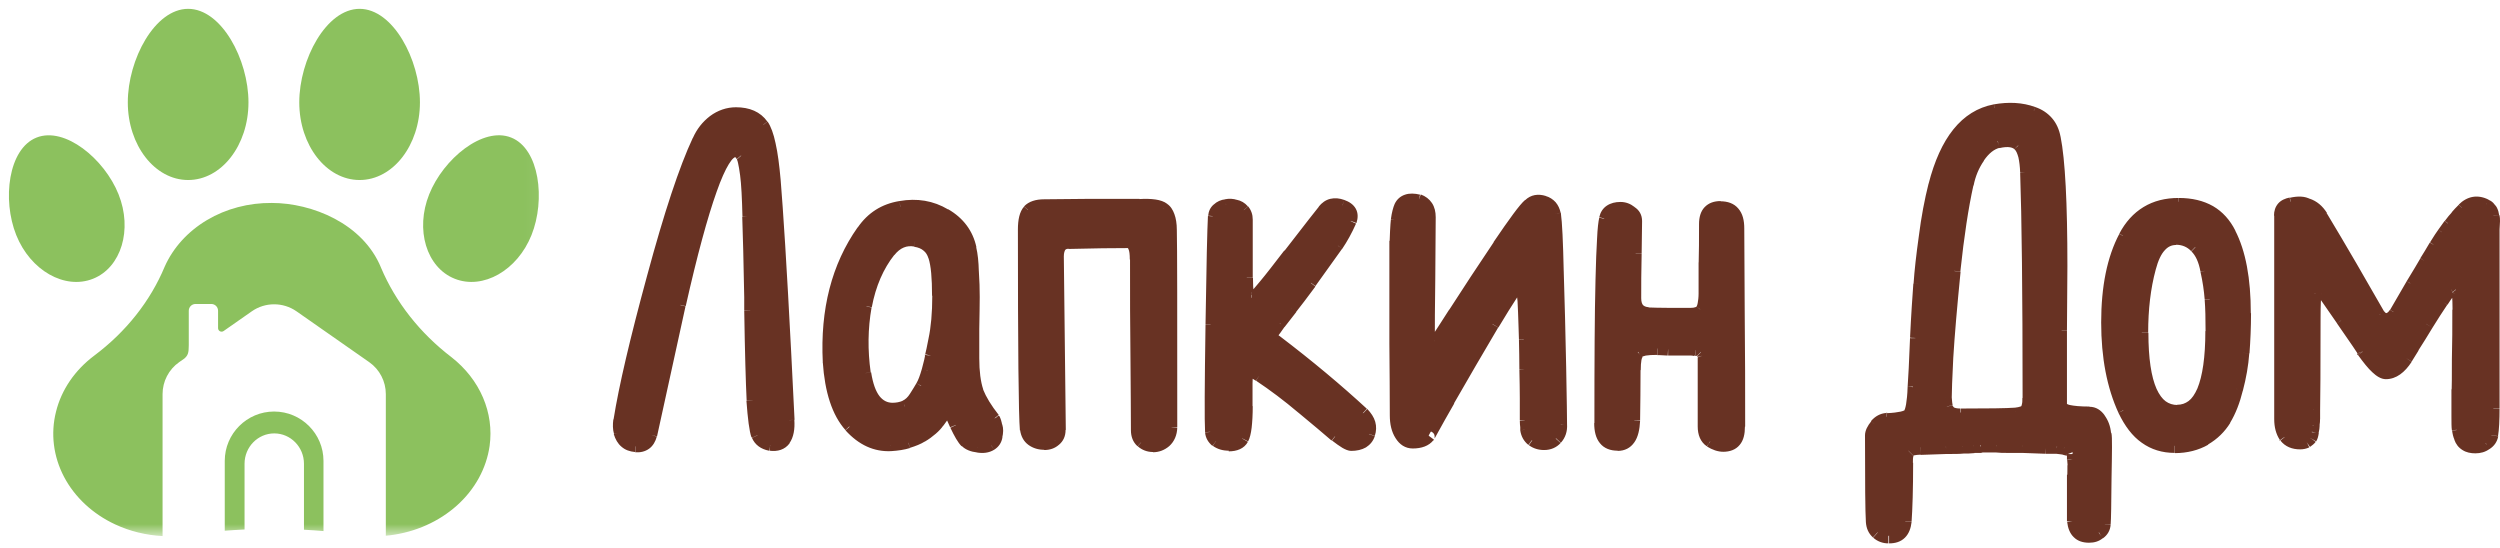 <?xml version="1.0" encoding="UTF-8"?> <svg xmlns="http://www.w3.org/2000/svg" width="155" height="34" viewBox="0 0 155 34" fill="none"><path d="M38.396 26.041C38.711 24.002 39.409 21.046 40.463 17.173C41.517 13.273 42.461 10.454 43.282 8.689C43.501 8.196 43.815 7.786 44.24 7.457C44.664 7.129 45.129 6.978 45.649 6.978C46.402 6.978 46.963 7.225 47.332 7.731C47.674 8.21 47.921 9.36 48.085 11.18C48.249 12.972 48.468 16.558 48.742 21.908C48.824 23.66 48.892 25.042 48.947 26.041C48.988 26.574 48.906 26.985 48.701 27.272C48.495 27.546 48.194 27.655 47.77 27.601C47.373 27.519 47.1 27.327 46.963 26.999C46.84 26.657 46.744 25.931 46.662 24.809C46.607 23.687 46.552 21.84 46.511 19.24V18.432C46.47 16.215 46.429 14.546 46.388 13.424C46.374 12.302 46.32 11.426 46.237 10.783C46.155 10.14 46.073 9.77 45.964 9.647C45.882 9.51 45.759 9.428 45.581 9.401C44.76 9.401 43.638 12.562 42.201 18.898L40.435 26.957C40.299 27.477 39.97 27.71 39.45 27.683C38.93 27.642 38.588 27.354 38.438 26.821C38.383 26.574 38.369 26.328 38.41 26.041H38.396ZM59.894 27.423C59.717 27.245 59.511 26.889 59.265 26.369C59.046 25.849 58.882 25.534 58.786 25.439C58.772 25.425 58.731 25.439 58.69 25.493C58.676 25.548 58.622 25.644 58.54 25.767C58.458 25.89 58.362 26.027 58.239 26.191C58.143 26.328 57.992 26.479 57.814 26.643C57.636 26.807 57.431 26.957 57.185 27.094C56.966 27.231 56.679 27.354 56.35 27.45C56.035 27.546 55.666 27.614 55.269 27.628C54.311 27.683 53.449 27.3 52.697 26.465C51.944 25.603 51.492 24.262 51.383 22.455C51.219 19.24 51.916 16.53 53.477 14.313C54.051 13.479 54.845 12.972 55.844 12.822C56.856 12.644 57.787 12.808 58.636 13.301C59.498 13.793 60.018 14.505 60.223 15.422C60.305 15.777 60.346 16.256 60.373 16.858C60.414 17.433 60.428 17.967 60.428 18.446C60.428 18.925 60.428 19.582 60.401 20.416V22.25C60.401 23.071 60.496 23.742 60.674 24.289C60.88 24.809 61.208 25.37 61.687 25.972C61.742 26.095 61.797 26.246 61.838 26.451C61.892 26.629 61.892 26.834 61.838 27.081C61.797 27.327 61.673 27.505 61.482 27.614C61.263 27.751 60.989 27.792 60.647 27.738C60.305 27.697 60.059 27.601 59.894 27.436V27.423ZM55.338 25.329C55.611 25.329 55.871 25.274 56.118 25.179C56.364 25.055 56.556 24.864 56.72 24.604C56.898 24.33 57.034 24.098 57.144 23.92C57.267 23.714 57.39 23.4 57.5 22.962C57.623 22.496 57.691 22.209 57.705 22.059C57.746 21.894 57.814 21.566 57.91 21.073C58.074 20.334 58.157 19.431 58.157 18.35C58.157 17.269 58.074 16.448 57.91 15.928C57.746 15.394 57.363 15.066 56.747 14.97C56.145 14.874 55.625 15.093 55.187 15.627C54.462 16.53 53.983 17.652 53.723 19.007C53.477 20.362 53.463 21.744 53.668 23.14C53.887 24.604 54.448 25.329 55.351 25.329H55.338ZM71.444 27.697C71.17 27.697 70.924 27.601 70.719 27.423C70.513 27.245 70.418 26.999 70.418 26.67C70.418 25.63 70.418 24.152 70.39 22.236C70.377 20.293 70.363 18.254 70.363 16.092C70.363 15.394 70.199 15.039 69.884 15.039C69.008 15.039 67.79 15.052 66.23 15.093C65.792 15.093 65.573 15.367 65.573 15.901L65.697 26.657C65.697 26.93 65.601 27.149 65.395 27.313C65.218 27.477 64.985 27.56 64.711 27.56C64.41 27.56 64.15 27.477 63.931 27.313C63.712 27.149 63.575 26.93 63.548 26.629C63.466 25.726 63.425 21.593 63.425 14.231C63.425 13.656 63.521 13.246 63.726 13.027C63.931 12.808 64.26 12.698 64.711 12.698C65.094 12.698 66.025 12.698 67.503 12.671H70.623C71.376 12.63 71.895 12.712 72.156 12.918C72.429 13.095 72.58 13.533 72.607 14.231C72.621 15.312 72.635 19.39 72.635 26.479C72.621 26.862 72.484 27.163 72.251 27.382C72.032 27.587 71.772 27.683 71.471 27.683L71.444 27.697ZM76.138 27.601C75.837 27.601 75.577 27.519 75.358 27.354C75.152 27.19 75.043 26.999 75.029 26.752C74.988 26.054 75.002 23.837 75.057 20.102C75.111 16.366 75.166 14.135 75.207 13.396C75.221 13.191 75.303 13.041 75.453 12.918C75.618 12.781 75.796 12.698 75.987 12.671C76.192 12.63 76.384 12.644 76.589 12.698C76.794 12.74 76.959 12.835 77.096 13C77.232 13.164 77.301 13.355 77.301 13.602V17.201C77.301 18.063 77.397 18.473 77.575 18.46C77.588 18.46 77.629 18.46 77.67 18.432C77.876 18.309 78.615 17.42 79.887 15.736C81.187 14.053 81.899 13.15 82.008 13.013C82.309 12.63 82.706 12.534 83.212 12.712C83.732 12.89 83.91 13.219 83.746 13.697C83.486 14.272 83.212 14.792 82.911 15.23C82.337 16.051 81.789 16.817 81.269 17.543C80.749 18.241 80.352 18.774 80.065 19.13C79.805 19.472 79.572 19.773 79.34 20.061C79.135 20.334 78.998 20.526 78.915 20.635C78.861 20.731 78.82 20.813 78.82 20.882C78.82 20.895 78.915 20.977 79.093 21.128C81.132 22.688 82.925 24.18 84.485 25.616C84.909 26.041 85.032 26.479 84.868 26.93C84.704 27.395 84.335 27.614 83.732 27.614C83.555 27.614 83.226 27.423 82.747 27.04C82.282 26.643 81.598 26.054 80.681 25.302C79.778 24.549 78.888 23.878 78.012 23.29C77.711 23.085 77.52 22.989 77.438 22.989C77.314 22.989 77.26 23.235 77.26 23.742V25.151C77.26 26.205 77.178 26.889 77.013 27.19C76.849 27.464 76.548 27.614 76.11 27.614L76.138 27.601ZM95.692 27.505C95.419 27.505 95.159 27.423 94.94 27.259C94.721 27.081 94.584 26.848 94.557 26.574C94.557 26.533 94.557 26.328 94.529 25.972V24.617C94.529 24.084 94.529 23.495 94.502 22.852C94.502 22.209 94.502 21.58 94.475 20.964C94.461 20.348 94.433 19.787 94.42 19.281C94.406 18.761 94.365 18.35 94.324 18.049C94.283 17.734 94.228 17.584 94.174 17.598C94.05 17.639 93.517 18.46 92.559 20.061C91.615 21.634 90.698 23.222 89.808 24.795C88.932 26.355 88.522 27.094 88.577 27.012C88.371 27.272 88.043 27.395 87.564 27.395C87.249 27.395 86.989 27.231 86.784 26.916C86.579 26.602 86.483 26.191 86.483 25.685C86.483 24.371 86.483 22.893 86.456 21.251V15.326C86.469 14.505 86.51 13.916 86.551 13.561C86.606 13.178 86.674 12.904 86.757 12.726C86.962 12.329 87.359 12.192 87.961 12.343C88.426 12.507 88.645 12.863 88.645 13.424C88.645 14.286 88.645 15.559 88.618 17.255C88.604 18.952 88.59 20.225 88.59 21.06C88.59 21.265 88.659 21.361 88.796 21.361C88.809 21.361 89.261 20.69 90.109 19.349C90.971 18.008 91.888 16.612 92.86 15.148C93.845 13.684 94.461 12.835 94.748 12.603C95.008 12.356 95.323 12.302 95.706 12.425C96.089 12.548 96.322 12.808 96.39 13.205C96.472 13.766 96.527 14.956 96.568 16.776C96.623 18.569 96.678 20.54 96.719 22.674C96.76 24.795 96.773 25.986 96.773 26.273C96.787 26.629 96.691 26.93 96.472 27.177C96.267 27.395 96.007 27.505 95.692 27.505ZM106.831 27.601C106.558 27.601 106.27 27.505 105.997 27.327C105.723 27.122 105.572 26.807 105.572 26.369V22.209C105.572 22.113 105.572 22.031 105.545 21.963C105.531 21.881 105.49 21.826 105.422 21.785C105.381 21.744 105.326 21.716 105.271 21.689C105.23 21.675 105.162 21.662 105.066 21.662C104.97 21.648 104.888 21.634 104.82 21.634H103.383C103.027 21.621 102.808 21.607 102.726 21.607C102.11 21.607 101.714 21.675 101.563 21.812C101.426 21.949 101.358 22.305 101.358 22.866C101.358 23.961 101.358 25.014 101.33 26.013C101.289 27.026 100.947 27.546 100.277 27.546C99.538 27.546 99.168 27.081 99.168 26.164C99.168 18.501 99.264 14.272 99.469 13.492C99.592 13.027 99.921 12.808 100.455 12.808C100.701 12.808 100.92 12.89 101.111 13.054C101.33 13.191 101.44 13.396 101.44 13.656C101.44 13.957 101.44 14.642 101.412 15.695C101.399 16.735 101.385 17.652 101.385 18.446C101.385 19.007 101.645 19.308 102.165 19.349C102.781 19.363 103.657 19.376 104.765 19.376C105.107 19.376 105.326 19.308 105.422 19.171C105.545 19.007 105.614 18.678 105.627 18.159V16.571C105.641 15.627 105.655 14.724 105.655 13.848C105.655 13.123 105.983 12.767 106.64 12.767C107.392 12.767 107.776 13.219 107.776 14.122C107.776 15.025 107.776 16.763 107.803 19.308C107.817 21.826 107.83 24.193 107.83 26.41C107.83 27.231 107.488 27.642 106.818 27.642L106.831 27.601ZM117.067 33.239C116.794 33.239 116.547 33.143 116.342 32.965C116.137 32.787 116.027 32.541 116.014 32.24C115.973 31.596 115.959 29.817 115.959 26.875C115.959 26.67 116.055 26.451 116.26 26.219C116.465 25.972 116.698 25.849 116.985 25.835C117.738 25.794 118.189 25.699 118.34 25.534C118.477 25.37 118.573 24.837 118.614 23.92C118.655 23.345 118.709 22.319 118.764 20.868C118.846 19.404 118.915 18.295 118.969 17.515C119.024 16.722 119.134 15.736 119.298 14.573C119.462 13.396 119.654 12.329 119.9 11.371C120.625 8.593 121.87 7.033 123.677 6.691C124.553 6.527 125.36 6.582 126.071 6.842C126.81 7.088 127.262 7.608 127.426 8.429C127.7 9.825 127.85 12.48 127.85 16.393C127.85 17.146 127.85 18.487 127.823 20.375V24.987C127.823 25.288 128.398 25.439 129.561 25.439C129.821 25.439 130.04 25.575 130.218 25.822C130.423 26.082 130.533 26.396 130.574 26.78C130.615 26.999 130.615 27.902 130.574 29.503C130.56 31.117 130.533 32.075 130.519 32.377C130.505 32.636 130.396 32.842 130.19 32.979C130.013 33.115 129.794 33.184 129.534 33.184C128.931 33.184 128.589 32.855 128.521 32.199V29.681C128.535 29.079 128.548 28.764 128.548 28.723C128.548 28.668 128.548 28.545 128.521 28.367V28.093C128.521 28.093 128.494 28.039 128.425 27.943C128.384 27.847 128.329 27.792 128.275 27.792C128.234 27.792 128.138 27.779 127.974 27.738C127.837 27.724 127.686 27.697 127.522 27.683H126.838C126.359 27.669 125.866 27.642 125.374 27.628H124.388C124.21 27.628 124.005 27.628 123.759 27.601H122.801C122.801 27.601 122.623 27.628 122.377 27.628C122.158 27.642 121.925 27.655 121.693 27.655C121.474 27.669 121.118 27.683 120.639 27.683C120.16 27.697 119.626 27.724 119.051 27.738C118.668 27.751 118.436 27.806 118.367 27.888C118.285 27.97 118.244 28.203 118.244 28.572C118.244 30.228 118.217 31.432 118.148 32.199C118.094 32.883 117.738 33.211 117.095 33.211L117.067 33.239ZM121.528 25.575C123.211 25.575 124.334 25.562 124.908 25.521C125.223 25.48 125.442 25.411 125.538 25.315C125.634 25.192 125.688 24.96 125.688 24.59C125.688 18.022 125.634 13.355 125.538 10.605C125.524 9.784 125.374 9.236 125.114 8.963C124.867 8.689 124.443 8.607 123.827 8.757C123.403 8.853 123.02 9.168 122.664 9.688C122.322 10.181 122.089 10.742 121.98 11.371C121.679 12.753 121.405 14.532 121.173 16.735C120.954 18.939 120.803 20.704 120.721 22.072C120.666 23.413 120.625 24.248 120.625 24.59C120.639 24.85 120.666 25.028 120.68 25.124C120.694 25.22 120.776 25.329 120.885 25.452C121.022 25.548 121.241 25.603 121.515 25.603L121.528 25.575ZM134.802 27.642C133.406 27.642 132.339 26.889 131.627 25.37C130.929 23.851 130.574 22.031 130.574 19.883C130.574 17.734 130.929 15.914 131.655 14.546C132.38 13.191 133.502 12.507 135.035 12.507C136.567 12.507 137.635 13.123 138.237 14.341C138.853 15.545 139.167 17.201 139.167 19.308C139.167 20.211 139.14 21.032 139.072 21.771C139.003 22.51 138.88 23.263 138.688 24.015C138.51 24.768 138.264 25.411 137.936 25.931C137.635 26.424 137.21 26.834 136.677 27.163C136.143 27.477 135.514 27.642 134.788 27.642H134.802ZM134.953 25.329C136.348 25.329 137.046 23.687 137.046 20.416C137.046 19.636 137.033 18.98 136.992 18.446C136.95 17.885 136.868 17.296 136.718 16.681C136.595 16.038 136.376 15.559 136.061 15.244C135.746 14.902 135.336 14.738 134.857 14.738C134.118 14.738 133.584 15.34 133.269 16.53C132.955 17.734 132.79 19.062 132.79 20.512C132.79 23.728 133.516 25.329 134.953 25.329ZM153.399 27.642C152.906 27.642 152.564 27.436 152.414 27.012C152.359 26.875 152.318 26.711 152.291 26.533C152.263 26.355 152.263 26.068 152.263 25.671V24.358C152.277 23.892 152.291 23.167 152.291 22.168C152.304 21.169 152.318 20.143 152.318 19.089C152.318 18.336 152.291 17.912 152.222 17.83C152.167 17.748 152.058 17.762 151.921 17.858C151.866 17.898 151.675 18.145 151.387 18.61C151.086 19.048 150.772 19.527 150.457 20.047C150.156 20.54 149.868 21.018 149.595 21.456L149.171 22.141C148.774 22.756 148.336 23.071 147.857 23.071C147.542 23.071 147.063 22.62 146.42 21.716C146.406 21.662 145.955 21.005 145.106 19.773C144.244 18.514 143.793 17.871 143.752 17.858C143.628 17.816 143.546 17.898 143.505 18.104C143.464 18.323 143.45 18.843 143.45 19.664C143.45 22.797 143.45 24.686 143.423 25.329V25.781C143.423 26 143.423 26.164 143.396 26.287C143.396 26.383 143.382 26.533 143.341 26.711C143.327 26.875 143.286 26.999 143.218 27.094C143.163 27.177 143.067 27.259 142.944 27.341C142.821 27.395 142.684 27.436 142.52 27.436C142.096 27.436 141.781 27.3 141.562 27.012C141.357 26.711 141.261 26.342 141.261 25.904V13.287C141.261 12.849 141.494 12.589 141.945 12.507C142.41 12.411 142.753 12.425 142.999 12.562C143.355 12.685 143.656 12.931 143.902 13.314C144.477 14.272 145.106 15.326 145.763 16.462C146.42 17.598 146.995 18.583 147.474 19.431C147.611 19.636 147.775 19.705 147.953 19.677C148.13 19.636 148.281 19.513 148.404 19.322C148.719 18.788 149.075 18.186 149.458 17.529C149.855 16.872 150.142 16.407 150.293 16.12C150.471 15.846 150.676 15.504 150.895 15.134C151.141 14.751 151.305 14.491 151.401 14.354C151.524 14.19 151.647 14.012 151.784 13.821C151.948 13.602 152.085 13.438 152.208 13.314C152.332 13.178 152.468 13.027 152.633 12.863C153.071 12.425 153.563 12.343 154.097 12.616C154.193 12.658 154.275 12.712 154.343 12.794C154.425 12.849 154.466 12.918 154.494 13C154.535 13.054 154.562 13.164 154.589 13.301C154.603 13.424 154.617 13.533 154.617 13.629C154.617 13.711 154.617 13.875 154.589 14.108V25.22C154.589 25.959 154.562 26.52 154.494 26.903C154.453 27.149 154.329 27.327 154.111 27.477C153.905 27.614 153.686 27.683 153.426 27.683L153.399 27.642Z" fill="#683223"></path><path d="M43.282 8.689L43.596 8.84L43.282 8.703V8.689ZM47.319 7.731L47.592 7.54L47.319 7.745V7.731ZM48.933 26.041H48.591V26.068L48.933 26.041ZM47.757 27.601L47.688 27.929L47.743 27.587L47.757 27.601ZM46.949 26.999L46.634 27.108V27.135L46.949 26.999ZM46.648 24.809H46.306V24.836L46.648 24.809ZM45.95 9.647L45.649 9.811V9.838L45.676 9.866L45.937 9.647H45.95ZM45.567 9.401L45.608 9.059H45.594H45.581V9.401H45.567ZM42.187 18.898L41.859 18.815L42.187 18.884V18.898ZM40.422 26.957L40.75 27.04V27.026L40.422 26.957ZM38.424 26.821L38.095 26.903V26.916L38.424 26.821ZM38.725 26.095C39.04 24.084 39.724 21.142 40.778 17.269L40.121 17.091C39.067 20.964 38.369 23.933 38.041 26L38.711 26.109L38.725 26.095ZM40.778 17.269C41.831 13.383 42.762 10.577 43.569 8.84L42.953 8.552C42.119 10.331 41.174 13.191 40.121 17.091L40.778 17.269ZM43.583 8.84C43.774 8.388 44.062 8.032 44.431 7.745L44.021 7.197C43.555 7.553 43.2 8.005 42.953 8.566L43.583 8.84ZM44.431 7.745C44.787 7.471 45.184 7.334 45.635 7.334V6.65C45.047 6.65 44.5 6.842 44.021 7.197L44.431 7.745ZM45.635 7.334C46.32 7.334 46.758 7.553 47.031 7.936L47.579 7.54C47.141 6.924 46.47 6.65 45.622 6.65V7.334H45.635ZM47.031 7.936C47.154 8.114 47.291 8.47 47.414 9.031C47.538 9.592 47.633 10.318 47.715 11.207L48.4 11.152C48.318 10.235 48.222 9.483 48.085 8.881C47.962 8.292 47.797 7.841 47.592 7.54L47.031 7.936ZM47.715 11.221C47.88 13.013 48.099 16.585 48.372 21.935L49.056 21.894C48.783 16.544 48.55 12.959 48.4 11.152L47.715 11.207V11.221ZM48.372 21.935C48.454 23.687 48.523 25.069 48.578 26.068L49.262 26.027C49.207 25.028 49.139 23.66 49.056 21.894L48.372 21.922V21.935ZM48.578 26.082C48.619 26.588 48.536 26.903 48.4 27.081L48.947 27.477C49.207 27.108 49.289 26.602 49.248 26.027L48.564 26.082H48.578ZM48.4 27.081C48.29 27.231 48.126 27.313 47.797 27.272L47.702 27.943C48.208 28.011 48.66 27.888 48.961 27.477L48.413 27.081H48.4ZM47.811 27.272C47.496 27.204 47.332 27.067 47.25 26.875L46.621 27.149C46.812 27.587 47.182 27.847 47.674 27.943L47.811 27.272ZM47.25 26.889C47.154 26.602 47.045 25.918 46.963 24.795L46.279 24.85C46.361 25.959 46.456 26.739 46.593 27.122L47.236 26.889H47.25ZM46.977 24.795C46.922 23.687 46.867 21.826 46.826 19.24H46.142C46.183 21.853 46.237 23.714 46.292 24.836L46.977 24.795ZM46.826 19.24V19.212V19.185V19.157V19.13V19.103V19.075V19.048V19.021V18.993V18.966V18.939V18.911V18.884V18.856V18.829V18.802V18.774V18.747V18.72V18.692V18.665V18.637V18.61V18.583V18.555V18.528V18.501V18.473V18.446V18.419V18.391V18.364V18.336V18.309V18.282V18.254V18.227L46.142 18.213V18.241V18.268V18.295V18.323V18.35V18.378V18.405V18.432V18.46V18.487V18.514V18.542V18.569V18.596V18.624V18.651V18.678V18.706V18.733V18.761V18.788V18.815V18.843V18.87V18.898V18.925V18.952V18.98V19.007V19.034V19.062V19.089V19.116V19.144V19.171V19.198V19.226L46.826 19.24ZM46.826 18.419C46.785 16.202 46.744 14.532 46.703 13.41L46.019 13.438C46.06 14.56 46.101 16.215 46.142 18.432H46.826V18.419ZM46.703 13.41C46.689 12.288 46.634 11.399 46.552 10.742L45.882 10.824C45.964 11.44 46.005 12.315 46.032 13.424H46.717L46.703 13.41ZM46.552 10.742C46.511 10.413 46.47 10.153 46.415 9.948C46.388 9.838 46.361 9.756 46.333 9.674C46.306 9.592 46.265 9.51 46.21 9.442L45.69 9.88C45.69 9.88 45.69 9.88 45.704 9.921C45.718 9.962 45.745 10.03 45.759 10.112C45.8 10.29 45.841 10.523 45.882 10.837L46.552 10.755V10.742ZM46.237 9.483C46.101 9.236 45.868 9.1 45.594 9.072L45.526 9.743C45.608 9.743 45.635 9.784 45.663 9.811L46.251 9.469L46.237 9.483ZM45.553 9.072C45.334 9.072 45.157 9.182 45.006 9.305C44.855 9.428 44.719 9.62 44.595 9.825C44.335 10.249 44.062 10.865 43.774 11.672C43.2 13.273 42.556 15.668 41.845 18.829L42.515 18.98C43.227 15.819 43.87 13.465 44.431 11.891C44.705 11.111 44.965 10.536 45.184 10.181C45.293 10.003 45.389 9.88 45.471 9.811C45.553 9.743 45.581 9.743 45.567 9.743V9.059L45.553 9.072ZM41.831 18.843L40.066 26.903L40.736 27.053L42.502 18.993L41.831 18.843ZM40.066 26.889C40.011 27.094 39.929 27.204 39.847 27.272C39.765 27.327 39.642 27.368 39.436 27.354L39.382 28.039C39.696 28.066 39.998 27.997 40.244 27.82C40.49 27.642 40.641 27.368 40.723 27.067L40.066 26.889ZM39.436 27.354C39.231 27.341 39.094 27.272 38.985 27.19C38.875 27.094 38.78 26.957 38.711 26.725L38.054 26.916C38.15 27.231 38.301 27.505 38.533 27.697C38.766 27.902 39.053 27.997 39.368 28.025L39.423 27.341L39.436 27.354ZM38.725 26.739C38.684 26.547 38.67 26.328 38.697 26.095L38.027 26C37.986 26.314 37.986 26.615 38.068 26.903L38.725 26.739ZM58.649 25.493L58.362 25.302L58.334 25.343V25.384L58.649 25.493ZM58.198 26.191L57.924 25.986L58.198 26.177V26.191ZM57.144 27.094L56.966 26.793L57.144 27.081V27.094ZM55.228 27.628V27.286H55.214L55.242 27.628H55.228ZM52.655 26.465L52.395 26.684L52.642 26.451L52.655 26.465ZM51.342 22.455H51V22.469L51.342 22.455ZM55.803 12.822L55.858 13.164L55.803 12.835V12.822ZM58.594 13.301L58.416 13.588L58.594 13.287V13.301ZM60.332 16.858H59.99V16.872L60.332 16.858ZM60.633 24.289L60.305 24.399V24.412L60.62 24.289H60.633ZM61.646 25.972L61.947 25.822V25.794L61.906 25.767L61.646 25.986V25.972ZM61.797 26.451L61.468 26.52V26.547V26.561L61.797 26.451ZM61.797 27.081L61.468 26.999V27.026L61.81 27.081H61.797ZM60.606 27.738L60.661 27.395L60.62 27.738H60.606ZM56.077 25.192L56.213 25.507L56.063 25.206L56.077 25.192ZM57.103 23.933L56.815 23.755L57.117 23.92L57.103 23.933ZM57.459 22.975L57.787 23.071L57.459 22.989V22.975ZM57.664 22.072L57.336 21.99V22.031L57.678 22.086L57.664 22.072ZM53.682 19.007L53.353 18.939L53.695 18.993L53.682 19.007ZM60.1 27.177C59.963 27.04 59.771 26.739 59.539 26.232L58.923 26.52C59.169 27.04 59.388 27.436 59.621 27.669L60.1 27.19V27.177ZM59.539 26.232C59.429 25.972 59.333 25.753 59.238 25.589C59.156 25.439 59.073 25.288 58.978 25.192L58.499 25.671C58.499 25.671 58.499 25.671 58.54 25.726C58.567 25.767 58.594 25.822 58.636 25.89C58.704 26.041 58.8 26.232 58.909 26.492L59.539 26.232ZM58.991 25.192C58.991 25.192 58.841 25.083 58.731 25.083C58.636 25.083 58.567 25.124 58.526 25.151C58.458 25.206 58.403 25.274 58.376 25.302L58.937 25.685C58.937 25.685 58.937 25.685 58.895 25.726C58.868 25.74 58.813 25.781 58.731 25.781C58.636 25.781 58.553 25.74 58.512 25.685L58.991 25.206V25.192ZM58.334 25.384C58.334 25.384 58.334 25.384 58.334 25.398C58.334 25.398 58.334 25.425 58.307 25.439C58.293 25.48 58.266 25.521 58.225 25.575L58.786 25.959C58.868 25.835 58.937 25.712 58.978 25.603L58.334 25.384ZM58.225 25.575C58.143 25.685 58.047 25.822 57.938 25.986L58.485 26.396C58.608 26.232 58.718 26.082 58.8 25.959L58.239 25.575H58.225ZM57.938 25.986C57.855 26.095 57.732 26.232 57.568 26.383L58.02 26.889C58.211 26.725 58.376 26.547 58.485 26.383L57.938 25.986ZM57.568 26.383C57.404 26.52 57.212 26.657 56.993 26.793L57.336 27.382C57.596 27.231 57.814 27.067 58.02 26.889L57.568 26.383ZM56.98 26.793C56.788 26.916 56.542 27.026 56.227 27.108L56.419 27.765C56.774 27.655 57.089 27.532 57.349 27.368L56.98 26.793ZM56.227 27.122C55.94 27.218 55.611 27.272 55.228 27.286L55.255 27.97C55.68 27.943 56.063 27.888 56.419 27.779L56.213 27.122H56.227ZM55.228 27.286C54.393 27.341 53.627 27.012 52.929 26.232L52.423 26.684C53.244 27.587 54.188 28.025 55.269 27.97L55.228 27.286ZM52.929 26.232C52.245 25.452 51.807 24.207 51.697 22.414L51.013 22.455C51.136 24.303 51.588 25.74 52.423 26.67L52.929 26.218V26.232ZM51.697 22.428C51.547 19.267 52.231 16.64 53.736 14.491L53.175 14.094C51.561 16.38 50.849 19.185 51.013 22.455L51.697 22.428ZM53.736 14.491C54.27 13.725 54.968 13.287 55.871 13.136L55.762 12.466C54.667 12.644 53.805 13.191 53.175 14.108L53.736 14.491ZM55.885 13.136C56.829 12.972 57.678 13.123 58.444 13.574L58.786 12.986C57.869 12.438 56.856 12.274 55.762 12.466L55.885 13.136ZM58.444 13.574C59.224 14.026 59.689 14.655 59.867 15.476L60.538 15.326C60.319 14.313 59.73 13.52 58.786 12.972L58.444 13.561V13.574ZM59.867 15.476C59.935 15.805 59.99 16.256 60.004 16.858L60.688 16.831C60.674 16.229 60.62 15.723 60.524 15.326L59.853 15.476H59.867ZM60.004 16.858C60.045 17.433 60.059 17.953 60.059 18.419H60.743C60.743 17.926 60.729 17.392 60.688 16.804L60.004 16.845V16.858ZM60.059 18.419C60.059 18.898 60.059 19.554 60.031 20.389H60.715C60.729 19.568 60.743 18.898 60.743 18.419H60.059ZM60.031 20.389V20.416V20.444V20.471V20.498V20.526V20.553V20.581V20.608V20.635V20.663V20.69V20.718V20.745V20.772V20.8V20.827V20.854V20.882V20.909V20.936V20.964V20.991V21.018V21.046V21.073V21.101V21.128V21.155V21.183V21.21V21.238V21.265V21.292V21.32V21.347V21.374V21.402V21.429V21.456V21.484V21.511V21.538V21.566V21.593V21.621V21.648V21.675V21.703V21.73V21.758V21.785V21.812V21.84V21.867V21.894V21.922V21.949V21.976V22.004V22.031V22.058V22.086V22.113V22.141V22.168V22.195V22.223V22.25V22.277V22.305V22.332V22.36V22.387V22.414V22.442V22.469V22.496V22.524V22.551V22.578V22.606H60.715V22.578V22.551V22.524V22.496V22.469V22.442V22.414V22.387V22.36V22.332V22.305V22.277V22.25V22.223V22.195V22.168V22.141V22.113V22.086V22.058V22.031V22.004V21.976V21.949V21.922V21.894V21.867V21.84V21.812V21.785V21.758V21.73V21.703V21.675V21.648V21.621V21.593V21.566V21.538V21.511V21.484V21.456V21.429V21.402V21.374V21.347V21.32V21.292V21.265V21.238V21.21V21.183V21.155V21.128V21.101V21.073V21.046V21.018V20.991V20.964V20.936V20.909V20.882V20.854V20.827V20.8V20.772V20.745V20.718V20.69V20.663V20.635V20.608V20.581V20.553V20.526V20.498V20.471V20.444V20.416V20.389L60.031 20.375V20.389ZM60.031 22.223C60.031 23.058 60.127 23.783 60.319 24.371L60.962 24.152C60.798 23.66 60.715 23.016 60.715 22.223H60.031ZM60.319 24.385C60.538 24.946 60.893 25.534 61.386 26.15L61.92 25.726C61.454 25.137 61.14 24.617 60.948 24.139L60.319 24.385ZM61.345 26.095C61.386 26.177 61.427 26.301 61.468 26.492L62.139 26.355C62.098 26.137 62.043 25.945 61.961 25.794L61.359 26.095H61.345ZM61.482 26.533C61.509 26.629 61.523 26.78 61.482 26.971L62.139 27.135C62.207 26.848 62.221 26.574 62.139 26.314L61.495 26.533H61.482ZM61.482 26.999C61.454 27.149 61.4 27.231 61.276 27.3L61.632 27.888C61.92 27.71 62.098 27.45 62.152 27.108L61.482 26.999ZM61.276 27.313C61.153 27.395 60.962 27.436 60.674 27.382L60.551 28.052C60.948 28.121 61.318 28.08 61.632 27.888L61.263 27.313H61.276ZM60.661 27.382C60.36 27.341 60.196 27.259 60.113 27.177L59.634 27.655C59.867 27.888 60.209 28.011 60.579 28.052L60.661 27.382ZM55.324 25.657C55.639 25.657 55.953 25.603 56.227 25.48L55.967 24.85C55.775 24.932 55.556 24.973 55.324 24.973V25.657ZM56.254 25.466C56.556 25.315 56.802 25.083 56.993 24.768L56.419 24.412C56.282 24.631 56.131 24.768 55.953 24.85L56.254 25.466ZM56.993 24.782C57.171 24.494 57.322 24.262 57.418 24.07L56.829 23.742C56.733 23.906 56.596 24.139 56.419 24.412L56.993 24.782ZM57.418 24.084C57.568 23.837 57.691 23.482 57.814 23.044L57.158 22.866C57.034 23.304 56.925 23.578 56.829 23.742L57.418 24.098V24.084ZM57.814 23.03C57.938 22.578 58.006 22.25 58.033 22.1L57.363 22.004C57.349 22.127 57.281 22.401 57.158 22.866L57.814 23.044V23.03ZM58.02 22.127C58.061 21.963 58.129 21.621 58.239 21.128L57.568 20.991C57.472 21.497 57.404 21.812 57.363 21.963L58.02 22.127ZM58.239 21.128C58.403 20.362 58.485 19.418 58.485 18.336H57.801C57.801 19.404 57.719 20.28 57.568 20.991L58.239 21.142V21.128ZM58.485 18.336C58.485 17.228 58.403 16.38 58.225 15.805L57.568 16.01C57.719 16.475 57.787 17.242 57.787 18.336H58.471H58.485ZM58.225 15.819C58.129 15.49 57.951 15.216 57.705 15.011C57.459 14.806 57.144 14.683 56.788 14.628L56.679 15.299C56.939 15.34 57.13 15.422 57.267 15.545C57.404 15.654 57.5 15.805 57.568 16.024L58.225 15.832V15.819ZM56.788 14.614C56.049 14.491 55.42 14.778 54.913 15.394L55.447 15.819C55.816 15.353 56.227 15.203 56.679 15.285L56.788 14.614ZM54.913 15.394C54.147 16.338 53.641 17.529 53.381 18.925L54.051 19.048C54.297 17.734 54.776 16.653 55.447 15.805L54.913 15.381V15.394ZM53.381 18.939C53.134 20.334 53.121 21.744 53.312 23.181L53.983 23.085C53.791 21.716 53.805 20.375 54.038 19.062L53.367 18.939H53.381ZM53.326 23.181C53.435 23.933 53.641 24.549 53.983 24.973C54.325 25.425 54.79 25.657 55.351 25.657V24.973C55.009 24.973 54.749 24.836 54.53 24.563C54.297 24.262 54.12 23.783 54.01 23.085L53.34 23.181H53.326ZM65.409 27.313L65.19 27.053L65.423 27.313H65.409ZM63.562 26.629L63.22 26.657V26.67L63.562 26.629ZM70.636 12.671V13.013H70.65L70.636 12.671ZM72.169 12.918L71.964 13.191V13.205L72.142 12.918H72.169ZM71.485 27.341C71.28 27.341 71.129 27.286 70.992 27.163L70.541 27.669C70.801 27.902 71.129 28.025 71.485 28.025V27.341ZM70.992 27.163C70.883 27.053 70.801 26.916 70.801 26.67H70.117C70.117 27.067 70.24 27.409 70.527 27.669L70.979 27.163H70.992ZM70.801 26.67C70.801 25.63 70.801 24.152 70.773 22.236H70.089C70.103 24.166 70.117 25.644 70.117 26.67H70.801ZM70.773 22.236C70.76 20.307 70.746 18.254 70.746 16.092H70.062C70.062 18.254 70.062 20.293 70.089 22.236H70.773ZM70.746 16.092C70.746 15.723 70.705 15.408 70.596 15.162C70.541 15.039 70.459 14.915 70.335 14.833C70.212 14.738 70.076 14.696 69.925 14.696V15.381C69.925 15.381 69.939 15.381 69.966 15.449C70.021 15.559 70.048 15.764 70.048 16.092H70.732H70.746ZM69.925 14.696C69.035 14.696 67.818 14.71 66.258 14.751V15.435C67.831 15.394 69.049 15.381 69.925 15.381V14.696ZM66.271 14.751C65.984 14.751 65.71 14.847 65.519 15.08C65.341 15.299 65.272 15.6 65.272 15.901H65.957C65.957 15.668 66.011 15.559 66.039 15.504C66.066 15.463 66.121 15.422 66.271 15.422V14.738V14.751ZM65.272 15.901L65.395 26.657H66.08L65.957 15.887H65.272V15.901ZM65.395 26.657C65.395 26.848 65.341 26.957 65.218 27.053L65.642 27.587C65.929 27.354 66.066 27.04 66.066 26.657H65.382H65.395ZM65.204 27.067C65.094 27.163 64.958 27.218 64.739 27.218V27.902C65.081 27.902 65.395 27.806 65.656 27.573L65.204 27.067ZM64.739 27.218C64.506 27.218 64.314 27.163 64.164 27.04L63.767 27.587C64.054 27.792 64.383 27.888 64.752 27.888V27.204L64.739 27.218ZM64.164 27.04C64.027 26.944 63.945 26.793 63.918 26.574L63.247 26.67C63.302 27.053 63.466 27.368 63.767 27.587L64.164 27.04ZM63.918 26.602C63.836 25.726 63.794 21.607 63.794 14.231H63.11C63.11 21.593 63.151 25.74 63.233 26.67L63.918 26.615V26.602ZM63.794 14.231C63.794 13.67 63.89 13.383 64 13.26L63.493 12.808C63.206 13.123 63.11 13.643 63.11 14.231H63.794ZM64 13.26C64.109 13.136 64.314 13.041 64.739 13.041V12.356C64.232 12.356 63.794 12.48 63.493 12.794L64 13.246V13.26ZM64.739 13.041C65.122 13.041 66.052 13.041 67.53 13.013V12.329C66.039 12.343 65.122 12.356 64.739 12.356V13.041ZM67.53 13.013H70.65V12.329H67.53V13.013ZM70.664 13.013C71.033 13 71.321 13.013 71.54 13.041C71.772 13.082 71.895 13.136 71.964 13.178L72.374 12.644C72.183 12.493 71.923 12.411 71.649 12.37C71.362 12.329 71.02 12.315 70.623 12.343L70.664 13.027V13.013ZM71.991 13.205C71.991 13.205 72.114 13.314 72.169 13.492C72.224 13.67 72.265 13.916 72.279 14.245H72.963C72.963 13.862 72.908 13.533 72.812 13.273C72.717 13.013 72.58 12.781 72.347 12.63L71.978 13.205H71.991ZM72.279 14.245C72.292 15.326 72.306 19.404 72.306 26.492H72.99C72.99 19.404 72.99 15.312 72.963 14.231H72.279V14.245ZM72.306 26.479C72.292 26.78 72.183 26.999 72.032 27.149L72.498 27.655C72.812 27.368 72.977 26.971 72.99 26.52L72.306 26.479ZM72.032 27.149C71.882 27.286 71.704 27.354 71.485 27.354V28.039C71.868 28.039 72.21 27.902 72.498 27.655L72.046 27.149H72.032ZM75.399 27.368L75.18 27.628L75.385 27.354L75.399 27.368ZM75.07 26.766H74.728V26.793L75.07 26.766ZM75.248 13.41L74.906 13.383V13.396H75.248V13.41ZM76.028 12.685L76.055 13.027H76.069H76.083L76.014 12.698L76.028 12.685ZM76.63 12.712L76.534 13.041H76.548H76.562L76.63 12.712ZM77.615 18.46V18.117H77.575L77.615 18.46ZM77.711 18.432L77.862 18.733L77.684 18.446L77.711 18.432ZM82.049 13.013L82.309 13.232L82.035 13.027L82.049 13.013ZM83.253 12.712L83.144 13.027L83.253 12.698V12.712ZM83.787 13.697L84.102 13.834V13.807L83.773 13.697H83.787ZM82.952 15.23L83.226 15.422L82.939 15.23H82.952ZM79.381 20.061L79.107 19.855L79.381 20.047V20.061ZM78.957 20.635L78.697 20.416H78.683V20.457L78.97 20.635H78.957ZM84.526 25.603L84.772 25.356L84.54 25.603H84.526ZM82.788 27.04L82.569 27.3L82.775 27.04H82.788ZM76.165 27.272C75.932 27.272 75.741 27.218 75.59 27.094L75.193 27.642C75.481 27.847 75.809 27.943 76.179 27.943V27.259L76.165 27.272ZM75.604 27.108C75.467 26.999 75.412 26.889 75.399 26.752L74.715 26.807C74.742 27.149 74.906 27.423 75.166 27.642L75.59 27.108H75.604ZM75.399 26.752C75.358 26.068 75.371 23.865 75.426 20.129H74.742C74.687 23.851 74.673 26.082 74.715 26.793L75.399 26.752ZM75.426 20.129C75.481 16.393 75.535 14.163 75.577 13.438L74.892 13.396C74.851 14.149 74.797 16.393 74.742 20.115H75.426V20.129ZM75.577 13.451C75.577 13.328 75.631 13.26 75.7 13.191L75.262 12.671C75.043 12.849 74.933 13.095 74.906 13.369L75.59 13.438L75.577 13.451ZM75.7 13.191C75.809 13.095 75.919 13.041 76.042 13.041L75.973 12.356C75.7 12.384 75.453 12.493 75.248 12.685L75.7 13.191ZM76.083 13.027C76.22 13 76.37 13 76.521 13.054L76.712 12.398C76.466 12.315 76.206 12.302 75.946 12.356L76.083 13.027ZM76.548 13.054C76.671 13.082 76.781 13.136 76.863 13.246L77.369 12.794C77.178 12.575 76.945 12.438 76.671 12.384L76.534 13.054H76.548ZM76.863 13.246C76.945 13.342 76.986 13.451 76.986 13.615H77.67C77.67 13.301 77.575 13.027 77.383 12.794L76.877 13.246H76.863ZM76.986 13.615V17.214H77.67V13.615H76.986ZM76.986 17.214C76.986 17.652 77.013 17.994 77.055 18.241C77.082 18.364 77.123 18.487 77.191 18.596C77.273 18.706 77.41 18.829 77.629 18.815L77.561 18.145C77.684 18.145 77.752 18.213 77.766 18.227C77.766 18.227 77.752 18.2 77.739 18.117C77.698 17.94 77.684 17.652 77.684 17.228H77L76.986 17.214ZM77.602 18.815C77.711 18.815 77.807 18.774 77.848 18.747L77.547 18.131C77.547 18.131 77.547 18.131 77.561 18.131C77.561 18.131 77.588 18.131 77.615 18.131V18.815H77.602ZM77.862 18.733C77.958 18.678 78.081 18.555 78.19 18.432C78.313 18.295 78.464 18.117 78.656 17.885C79.025 17.433 79.531 16.776 80.174 15.942L79.627 15.531C78.984 16.366 78.491 17.009 78.122 17.447C77.944 17.666 77.793 17.844 77.684 17.967C77.629 18.022 77.588 18.076 77.547 18.104C77.506 18.145 77.492 18.145 77.506 18.145L77.862 18.733ZM80.174 15.955C81.475 14.272 82.172 13.369 82.296 13.246L81.775 12.808C81.652 12.959 80.927 13.875 79.641 15.545L80.174 15.955ZM82.296 13.232C82.405 13.095 82.514 13.027 82.638 12.986C82.761 12.959 82.911 12.959 83.117 13.041L83.349 12.398C83.048 12.288 82.761 12.261 82.473 12.329C82.186 12.398 81.953 12.575 81.762 12.808L82.296 13.232ZM83.117 13.041C83.335 13.109 83.418 13.205 83.459 13.26C83.486 13.314 83.513 13.41 83.459 13.602L84.102 13.821C84.198 13.52 84.211 13.219 84.061 12.945C83.91 12.671 83.65 12.507 83.349 12.398L83.13 13.041H83.117ZM83.459 13.574C83.212 14.135 82.939 14.628 82.651 15.052L83.212 15.435C83.527 14.97 83.814 14.45 84.075 13.862L83.459 13.588V13.574ZM82.651 15.039C82.077 15.86 81.529 16.626 81.009 17.337L81.557 17.734C82.077 17.009 82.624 16.243 83.212 15.422L82.651 15.025V15.039ZM81.009 17.337C80.489 18.035 80.092 18.569 79.819 18.925L80.352 19.349C80.64 18.993 81.037 18.46 81.557 17.762L81.009 17.351V17.337ZM79.819 18.925C79.559 19.267 79.326 19.568 79.107 19.855L79.641 20.28C79.86 19.992 80.106 19.691 80.366 19.349L79.819 18.939V18.925ZM79.093 19.869C78.888 20.143 78.765 20.334 78.683 20.43L79.217 20.854C79.299 20.745 79.449 20.553 79.641 20.266L79.093 19.869ZM78.656 20.457C78.587 20.567 78.519 20.718 78.519 20.868H79.203C79.203 20.868 79.203 20.895 79.203 20.882C79.203 20.868 79.217 20.841 79.244 20.8L78.656 20.444V20.457ZM78.519 20.868C78.519 20.977 78.573 21.046 78.573 21.06C78.587 21.087 78.615 21.101 78.615 21.114C78.642 21.142 78.669 21.169 78.697 21.196C78.751 21.238 78.82 21.306 78.915 21.374L79.34 20.841C79.258 20.772 79.189 20.718 79.148 20.69C79.135 20.676 79.121 20.663 79.121 20.663C79.121 20.663 79.121 20.663 79.148 20.69C79.148 20.69 79.162 20.718 79.175 20.745C79.175 20.772 79.203 20.813 79.203 20.868H78.519ZM78.915 21.374C80.941 22.921 82.733 24.412 84.28 25.849L84.745 25.343C83.171 23.892 81.379 22.387 79.326 20.827L78.915 21.374ZM84.28 25.835C84.458 26.013 84.567 26.177 84.608 26.342C84.649 26.492 84.649 26.643 84.594 26.807L85.238 27.026C85.333 26.739 85.347 26.438 85.265 26.15C85.183 25.863 85.005 25.603 84.772 25.356L84.293 25.835H84.28ZM84.594 26.807C84.54 26.971 84.444 27.081 84.335 27.149C84.211 27.218 84.033 27.272 83.773 27.272V27.956C84.115 27.956 84.43 27.888 84.69 27.738C84.95 27.573 85.142 27.341 85.238 27.04L84.594 26.821V26.807ZM83.773 27.272C83.773 27.272 83.719 27.272 83.568 27.177C83.418 27.094 83.24 26.957 83.007 26.78L82.583 27.313C82.829 27.505 83.048 27.655 83.226 27.765C83.39 27.861 83.596 27.956 83.773 27.956V27.272ZM83.007 26.793C82.542 26.396 81.858 25.808 80.927 25.055L80.489 25.575C81.406 26.328 82.09 26.916 82.555 27.313L83.007 26.793ZM80.941 25.055C80.038 24.289 79.135 23.605 78.245 23.03L77.876 23.605C78.738 24.18 79.613 24.836 80.503 25.589L80.941 25.069V25.055ZM78.245 23.03C78.094 22.921 77.958 22.838 77.848 22.784C77.793 22.756 77.739 22.729 77.684 22.715C77.643 22.702 77.561 22.674 77.479 22.674V23.358C77.479 23.358 77.424 23.358 77.438 23.358C77.451 23.358 77.479 23.372 77.52 23.4C77.602 23.441 77.711 23.509 77.862 23.605L78.245 23.044V23.03ZM77.492 22.674C77.328 22.674 77.205 22.77 77.137 22.866C77.082 22.948 77.041 23.044 77.027 23.126C76.986 23.29 76.972 23.509 76.972 23.769H77.657C77.657 23.523 77.67 23.372 77.698 23.29C77.698 23.249 77.711 23.249 77.698 23.263C77.67 23.29 77.615 23.358 77.506 23.358V22.674H77.492ZM76.972 23.769V25.179H77.657V23.769H76.972ZM76.972 25.179C76.972 25.699 76.959 26.123 76.918 26.438C76.877 26.766 76.822 26.957 76.781 27.053L77.383 27.368C77.492 27.163 77.561 26.862 77.602 26.52C77.643 26.164 77.67 25.712 77.67 25.179H76.986H76.972ZM76.781 27.053C76.699 27.19 76.548 27.3 76.179 27.3V27.984C76.685 27.984 77.137 27.82 77.369 27.395L76.781 27.053ZM94.981 27.313L94.762 27.573L94.967 27.3L94.981 27.313ZM94.598 26.629H94.256V26.684L94.598 26.629ZM94.57 26.027H94.228V26.041H94.57V26.027ZM88.618 27.067L88.891 27.272L88.344 26.862L88.618 27.067ZM86.592 13.615L86.25 13.561V13.574L86.592 13.615ZM86.798 12.781L86.497 12.63V12.644L86.811 12.781H86.798ZM88.002 12.398L88.111 12.069H88.098H88.084L88.002 12.398ZM94.789 12.658L95.008 12.918L94.776 12.671L94.789 12.658ZM96.431 13.26L96.773 13.205V13.191L96.445 13.26H96.431ZM96.814 26.328H96.472V26.342H96.814V26.328ZM95.734 27.231C95.528 27.231 95.35 27.176 95.186 27.053L94.789 27.601C95.063 27.806 95.391 27.902 95.734 27.902V27.218V27.231ZM95.2 27.067C95.049 26.944 94.954 26.793 94.926 26.588L94.256 26.684C94.31 27.053 94.475 27.354 94.762 27.587L95.2 27.053V27.067ZM94.94 26.643C94.94 26.643 94.94 26.383 94.912 26.027L94.228 26.068C94.228 26.246 94.242 26.383 94.256 26.492C94.256 26.547 94.256 26.574 94.256 26.615C94.256 26.629 94.256 26.643 94.256 26.643H94.94ZM94.912 26.041V26.013V25.986V25.959V25.931V25.904V25.876V25.849V25.822V25.794V25.767V25.74V25.712V25.685V25.657V25.63V25.603V25.575V25.548V25.521V25.493V25.466V25.439V25.411V25.384V25.356V25.329V25.302V25.274V25.247V25.22V25.192V25.165V25.137V25.11V25.083V25.055V25.028V25.001V24.973V24.946V24.919V24.891V24.864V24.836V24.809V24.782V24.754V24.727V24.7V24.672V24.645V24.617V24.59V24.563V24.535V24.508V24.481V24.453V24.426V24.399V24.371L94.228 24.358V24.385V24.412V24.44V24.467V24.494V24.522V24.549V24.576V24.604V24.631V24.659V24.686V24.713V24.741V24.768V24.795V24.823V24.85V24.878V24.905V24.932V24.96V24.987V25.014V25.042V25.069V25.096V25.124V25.151V25.179V25.206V25.233V25.261V25.288V25.315V25.343V25.37V25.398V25.425V25.452V25.48V25.507V25.534V25.562V25.589V25.616V25.644V25.671V25.699V25.726V25.753V25.781V25.808V25.835V25.863V25.89V25.918V25.945V25.972V26V26.027H94.912V26.041ZM94.912 24.686C94.912 24.139 94.912 23.55 94.885 22.907L94.201 22.934C94.215 23.578 94.228 24.152 94.228 24.686H94.912ZM94.885 22.921C94.885 22.277 94.885 21.648 94.858 21.018L94.174 21.046C94.187 21.662 94.201 22.291 94.201 22.921H94.885ZM94.858 21.018C94.844 20.403 94.817 19.842 94.803 19.335L94.119 19.363C94.132 19.855 94.16 20.416 94.174 21.032L94.858 21.005V21.018ZM94.803 19.335C94.789 18.815 94.748 18.391 94.707 18.076L94.037 18.172C94.078 18.46 94.105 18.856 94.119 19.363L94.803 19.335ZM94.707 18.076C94.694 17.912 94.666 17.762 94.625 17.652C94.611 17.598 94.584 17.529 94.529 17.461C94.502 17.42 94.447 17.378 94.379 17.351C94.297 17.324 94.201 17.324 94.119 17.351L94.338 17.994C94.338 17.994 94.201 18.022 94.132 17.994C94.078 17.967 94.037 17.94 94.023 17.912C93.996 17.871 93.996 17.858 93.996 17.885C94.009 17.926 94.023 18.022 94.05 18.172L94.721 18.09L94.707 18.076ZM94.119 17.351C94.119 17.351 94.009 17.406 93.982 17.42C93.954 17.447 93.927 17.461 93.913 17.488C93.872 17.529 93.831 17.584 93.79 17.639C93.695 17.762 93.585 17.926 93.448 18.131C93.174 18.542 92.791 19.157 92.312 19.951L92.901 20.307C93.38 19.513 93.749 18.911 94.023 18.501C94.16 18.295 94.256 18.145 94.338 18.049C94.379 17.994 94.406 17.967 94.42 17.953C94.42 17.953 94.392 17.981 94.338 17.994L94.119 17.351ZM92.312 19.951C91.368 21.525 90.451 23.112 89.548 24.686L90.137 25.028C91.04 23.454 91.957 21.881 92.887 20.307L92.299 19.965L92.312 19.951ZM89.548 24.686C89.11 25.466 88.782 26.041 88.577 26.41C88.481 26.602 88.399 26.725 88.358 26.821C88.33 26.862 88.317 26.903 88.303 26.916C88.303 26.916 88.303 26.93 88.303 26.944C88.303 26.944 88.303 26.957 88.303 26.971C88.303 26.971 88.289 27.026 88.303 27.081C88.303 27.108 88.303 27.204 88.385 27.286C88.481 27.395 88.618 27.409 88.7 27.395C88.768 27.395 88.809 27.354 88.823 27.341C88.837 27.341 88.85 27.313 88.864 27.313C88.891 27.286 88.905 27.272 88.905 27.259L88.358 26.848C88.358 26.848 88.358 26.834 88.385 26.821C88.385 26.821 88.412 26.807 88.426 26.793C88.44 26.793 88.481 26.752 88.549 26.739C88.631 26.725 88.768 26.739 88.864 26.848C88.946 26.93 88.946 27.026 88.946 27.053C88.946 27.108 88.946 27.163 88.946 27.163V27.19C88.946 27.19 88.946 27.19 88.946 27.177C88.946 27.177 88.96 27.149 88.974 27.135C89.014 27.053 89.083 26.93 89.192 26.739C89.398 26.369 89.712 25.794 90.164 25.014L89.576 24.686H89.548ZM88.344 26.862C88.234 26.999 88.016 27.122 87.591 27.122V27.806C88.125 27.806 88.59 27.655 88.878 27.286L88.344 26.875V26.862ZM87.591 27.122C87.413 27.122 87.249 27.04 87.099 26.807L86.524 27.163C86.77 27.56 87.126 27.806 87.591 27.806V27.122ZM87.099 26.807C86.948 26.561 86.852 26.219 86.852 25.753H86.168C86.168 26.301 86.278 26.78 86.524 27.163L87.099 26.807ZM86.852 25.753C86.852 24.44 86.852 22.948 86.825 21.32H86.141C86.154 22.962 86.168 24.44 86.168 25.753H86.852ZM86.825 21.32V21.292V21.265V21.238V21.21V21.183V21.155V21.128V21.101V21.073V21.046V21.018V20.991V20.964V20.936V20.909V20.882V20.854V20.827V20.8V20.772V20.745V20.718V20.69V20.663V20.635V20.608V20.581V20.553V20.526V20.498V20.471V20.444V20.416V20.389V20.362V20.334V20.307V20.28V20.252V20.225V20.198V20.17V20.143V20.115V20.088V20.061V20.033V20.006V19.979V19.951V19.924V19.896V19.869V19.842V19.814V19.787V19.76V19.732V19.705V19.677V19.65V19.623V19.595V19.568V19.541V19.513V19.486V19.459V19.431V19.404V19.376V19.349V19.322V19.294V19.267V19.24V19.212V19.185V19.157V19.13V19.103V19.075V19.048V19.021V18.993V18.966V18.939V18.911V18.884V18.856V18.829V18.802V18.774V18.747V18.72V18.692V18.665V18.637V18.61V18.583V18.555V18.528V18.501V18.473V18.446V18.419V18.391V18.364V18.336V18.309V18.282V18.254V18.227V18.2V18.172V18.145V18.117V18.09V18.063V18.035V18.008V17.981V17.953V17.926V17.898V17.871V17.844V17.816V17.789V17.762V17.734V17.707V17.68V17.652V17.625V17.598V17.57V17.543V17.515V17.488V17.461V17.433V17.406V17.378V17.351V17.324V17.296H86.141V17.324V17.351V17.378V17.406V17.433V17.461V17.488V17.515V17.543V17.57V17.598V17.625V17.652V17.68V17.707V17.734V17.762V17.789V17.816V17.844V17.871V17.898V17.926V17.953V17.981V18.008V18.035V18.063V18.09V18.117V18.145V18.172V18.2V18.227V18.254V18.282V18.309V18.336V18.364V18.391V18.419V18.446V18.473V18.501V18.528V18.555V18.583V18.61V18.637V18.665V18.692V18.72V18.747V18.774V18.802V18.829V18.856V18.884V18.911V18.939V18.966V18.993V19.021V19.048V19.075V19.103V19.13V19.157V19.185V19.212V19.24V19.267V19.294V19.322V19.349V19.376V19.404V19.431V19.459V19.486V19.513V19.541V19.568V19.595V19.623V19.65V19.677V19.705V19.732V19.76V19.787V19.814V19.842V19.869V19.896V19.924V19.951V19.979V20.006V20.033V20.061V20.088V20.115V20.143V20.17V20.198V20.225V20.252V20.28V20.307V20.334V20.362V20.389V20.416V20.444V20.471V20.498V20.526V20.553V20.581V20.608V20.635V20.663V20.69V20.718V20.745V20.772V20.8V20.827V20.854V20.882V20.909V20.936V20.964V20.991V21.018V21.046V21.073V21.101V21.128V21.155V21.183V21.21V21.238V21.265V21.292V21.32H86.825ZM86.825 17.721V17.693V17.666V17.639V17.611V17.584V17.556V17.529V17.502V17.474V17.447V17.42V17.392V17.365V17.337V17.31V17.283V17.255V17.228V17.201V17.173V17.146V17.119V17.091V17.064V17.036V17.009V16.982V16.954V16.927V16.9V16.872V16.845V16.817V16.79V16.763V16.735V16.708V16.681V16.653V16.626V16.599V16.571V16.544V16.516V16.489V16.462V16.434V16.407V16.38V16.352V16.325V16.297V16.27V16.243V16.215V16.188V16.161V16.133V16.106V16.078V16.051V16.024V15.996V15.969V15.942V15.914V15.887V15.86V15.832V15.805V15.777V15.75V15.723V15.695V15.668V15.641V15.613V15.586V15.559V15.531V15.504V15.476V15.449V15.422V15.394V15.367V15.34V15.312V15.285V15.258V15.23V15.203V15.175V15.148V15.121V15.093V15.066V15.039V15.011V14.984V14.956V14.929H86.141V14.956V14.984V15.011V15.039V15.066V15.093V15.121V15.148V15.175V15.203V15.23V15.258V15.285V15.312V15.34V15.367V15.394V15.422V15.449V15.476V15.504V15.531V15.559V15.586V15.613V15.641V15.668V15.695V15.723V15.75V15.777V15.805V15.832V15.86V15.887V15.914V15.942V15.969V15.996V16.024V16.051V16.078V16.106V16.133V16.161V16.188V16.215V16.243V16.27V16.297V16.325V16.352V16.38V16.407V16.434V16.462V16.489V16.516V16.544V16.571V16.599V16.626V16.653V16.681V16.708V16.735V16.763V16.79V16.817V16.845V16.872V16.9V16.927V16.954V16.982V17.009V17.036V17.064V17.091V17.119V17.146V17.173V17.201V17.228V17.255V17.283V17.31V17.337V17.365V17.392V17.42V17.447V17.474V17.502V17.529V17.556V17.584V17.611V17.639V17.666V17.693V17.721H86.825ZM86.825 15.394C86.839 14.573 86.88 13.998 86.907 13.656L86.237 13.588C86.196 13.957 86.168 14.56 86.141 15.381H86.825V15.394ZM86.907 13.67C86.962 13.301 87.03 13.054 87.085 12.918L86.469 12.644C86.374 12.863 86.291 13.178 86.237 13.574L86.907 13.684V13.67ZM87.085 12.931C87.153 12.808 87.222 12.74 87.331 12.712C87.454 12.671 87.632 12.671 87.892 12.726L88.043 12.069C87.715 11.987 87.386 11.973 87.112 12.069C86.825 12.165 86.606 12.356 86.469 12.644L87.085 12.945V12.931ZM87.865 12.712C88.029 12.767 88.139 12.863 88.207 12.959C88.275 13.068 88.33 13.232 88.33 13.465H89.014C89.014 13.136 88.946 12.835 88.782 12.589C88.618 12.343 88.385 12.165 88.084 12.055L87.865 12.698V12.712ZM88.33 13.465C88.33 14.327 88.33 15.6 88.303 17.296H88.987C89.001 15.6 89.014 14.327 89.014 13.465H88.33ZM88.303 17.296C88.289 18.993 88.276 20.266 88.276 21.101H88.96C88.96 20.266 88.96 18.993 88.987 17.296H88.303ZM88.276 21.101C88.276 21.224 88.303 21.388 88.385 21.525C88.495 21.675 88.659 21.744 88.823 21.744V21.06C88.823 21.06 88.85 21.06 88.878 21.073C88.905 21.087 88.932 21.114 88.946 21.128C88.946 21.142 88.96 21.155 88.946 21.155C88.932 21.155 88.946 21.128 88.946 21.101H88.262H88.276ZM88.823 21.744C88.919 21.744 89.001 21.703 89.001 21.689C89.028 21.675 89.042 21.662 89.056 21.648C89.069 21.634 89.083 21.621 89.097 21.607C89.097 21.593 89.124 21.58 89.124 21.566C89.138 21.538 89.165 21.497 89.192 21.456C89.247 21.374 89.343 21.238 89.452 21.073C89.671 20.731 90 20.238 90.424 19.568L89.849 19.198C89.425 19.869 89.097 20.362 88.878 20.704C88.768 20.868 88.686 20.991 88.631 21.073C88.604 21.114 88.59 21.142 88.577 21.155C88.577 21.155 88.577 21.155 88.604 21.128C88.604 21.128 88.631 21.114 88.645 21.101C88.645 21.101 88.727 21.046 88.823 21.046V21.73V21.744ZM90.424 19.582C91.286 18.241 92.203 16.845 93.174 15.394L92.614 15.011C91.628 16.475 90.711 17.871 89.849 19.212L90.424 19.582ZM93.174 15.394C93.667 14.669 94.064 14.094 94.365 13.684C94.68 13.26 94.885 13.013 94.995 12.918L94.557 12.398C94.379 12.548 94.132 12.849 93.818 13.273C93.503 13.697 93.092 14.286 92.6 15.011L93.161 15.394H93.174ZM95.008 12.904C95.159 12.753 95.35 12.712 95.638 12.794L95.843 12.151C95.364 12.001 94.912 12.069 94.557 12.411L95.022 12.918L95.008 12.904ZM95.638 12.794C95.775 12.835 95.87 12.904 95.939 12.986C96.007 13.068 96.062 13.164 96.089 13.328L96.76 13.191C96.705 12.945 96.609 12.726 96.445 12.534C96.281 12.356 96.076 12.22 95.829 12.151L95.624 12.794H95.638ZM96.089 13.301C96.171 13.834 96.226 14.998 96.267 16.831H96.951C96.91 14.998 96.856 13.793 96.773 13.205L96.103 13.301H96.089ZM96.267 16.831C96.322 18.624 96.377 20.594 96.418 22.729H97.102C97.061 20.581 97.006 18.61 96.951 16.804L96.267 16.831ZM96.418 22.729C96.459 24.85 96.472 26.041 96.472 26.314H97.157C97.157 26.027 97.143 24.823 97.102 22.715H96.418V22.729ZM96.472 26.342C96.486 26.615 96.418 26.821 96.267 26.985L96.773 27.45C97.061 27.135 97.184 26.739 97.157 26.301L96.472 26.342ZM96.267 26.999C96.144 27.135 95.966 27.218 95.734 27.218V27.902C96.144 27.902 96.5 27.751 96.76 27.464L96.254 27.012L96.267 26.999ZM106.038 27.382L105.846 27.655L106.024 27.368L106.038 27.382ZM105.586 22.017L105.258 22.1V22.127L105.586 22.017ZM105.463 21.84L105.217 22.086L105.244 22.113H105.271L105.463 21.853V21.84ZM105.312 21.744L105.162 22.045H105.189L105.217 22.058L105.326 21.73L105.312 21.744ZM105.107 21.716L105.039 22.045H105.066H105.094V21.703L105.107 21.716ZM101.59 21.867L101.371 21.607V21.621L101.618 21.867H101.59ZM101.125 13.095L100.906 13.355H100.92L100.933 13.383L101.111 13.095H101.125ZM102.179 19.39L102.151 19.732V19.39H102.179ZM105.449 19.212L105.176 19.007L105.449 19.198V19.212ZM106.859 27.327C106.654 27.327 106.435 27.259 106.202 27.108L105.832 27.683C106.161 27.888 106.503 28.011 106.859 28.011V27.327ZM106.216 27.122C106.051 26.999 105.942 26.807 105.942 26.438H105.258C105.258 26.957 105.422 27.395 105.819 27.669L106.216 27.122ZM105.942 26.438V22.277H105.258V26.438H105.942ZM105.942 22.277C105.942 22.154 105.942 22.045 105.901 21.935L105.258 22.154C105.258 22.154 105.258 22.209 105.258 22.291H105.942V22.277ZM105.901 21.949C105.86 21.799 105.778 21.662 105.641 21.566L105.258 22.127L105.915 21.963L105.901 21.949ZM105.696 21.607C105.614 21.525 105.518 21.47 105.408 21.429L105.189 22.072C105.189 22.072 105.189 22.072 105.203 22.072L105.682 21.593L105.696 21.607ZM105.463 21.456C105.34 21.402 105.203 21.388 105.107 21.388V22.072C105.107 22.072 105.176 22.072 105.189 22.072C105.189 22.072 105.189 22.072 105.162 22.072L105.463 21.456ZM105.162 21.402C105.052 21.374 104.943 21.361 104.861 21.361V22.045C104.861 22.045 104.943 22.045 105.039 22.072L105.176 21.402H105.162ZM104.861 21.361H104.56V22.045H104.861V21.361ZM104.56 21.361H104.259V22.045H104.56V21.361ZM104.259 21.361H103.424V22.045H104.259V21.361ZM103.438 21.361C103.082 21.347 102.849 21.333 102.753 21.333V22.017C102.753 22.017 103.027 22.017 103.397 22.045L103.438 21.361ZM102.753 21.333C102.439 21.333 102.165 21.347 101.932 21.388C101.727 21.429 101.508 21.497 101.358 21.621L101.809 22.127C101.809 22.127 101.837 22.127 101.85 22.1C101.891 22.086 101.96 22.072 102.042 22.045C102.206 22.017 102.439 22.004 102.74 22.004V21.32L102.753 21.333ZM101.344 21.648C101.207 21.785 101.139 21.99 101.098 22.195C101.057 22.401 101.043 22.647 101.043 22.948H101.727C101.727 22.674 101.741 22.483 101.768 22.332C101.796 22.182 101.837 22.141 101.837 22.141L101.358 21.662L101.344 21.648ZM101.029 22.934C101.029 24.029 101.029 25.083 101.002 26.068H101.686C101.7 25.083 101.714 24.029 101.714 22.934H101.029ZM101.002 26.068C100.988 26.547 100.892 26.862 100.769 27.04C100.66 27.19 100.523 27.272 100.29 27.272V27.956C100.728 27.956 101.084 27.779 101.33 27.423C101.563 27.094 101.659 26.629 101.686 26.095L101.002 26.068ZM100.29 27.272C99.989 27.272 99.825 27.19 99.729 27.053C99.62 26.916 99.524 26.656 99.524 26.232H98.84C98.84 26.725 98.936 27.163 99.196 27.477C99.456 27.806 99.852 27.943 100.29 27.943V27.259V27.272ZM99.524 26.232C99.524 22.401 99.551 19.431 99.592 17.324C99.62 16.27 99.647 15.435 99.688 14.82C99.729 14.19 99.77 13.807 99.811 13.656L99.154 13.492C99.1 13.725 99.045 14.163 99.018 14.792C98.977 15.422 98.949 16.27 98.922 17.324C98.867 19.445 98.853 22.414 98.853 26.246H99.538L99.524 26.232ZM99.811 13.643C99.852 13.479 99.921 13.383 100.017 13.314C100.112 13.246 100.249 13.205 100.468 13.205V12.521C100.153 12.521 99.866 12.589 99.62 12.753C99.374 12.918 99.223 13.164 99.154 13.465L99.811 13.643ZM100.468 13.205C100.619 13.205 100.769 13.26 100.92 13.369L101.344 12.835C101.084 12.63 100.797 12.521 100.468 12.521V13.205ZM100.947 13.396C101.07 13.479 101.125 13.561 101.125 13.711H101.809C101.809 13.328 101.645 13.027 101.317 12.822L100.947 13.396ZM101.125 13.711C101.125 14.012 101.125 14.683 101.098 15.736H101.782C101.796 14.696 101.809 14.012 101.809 13.711H101.125ZM101.098 15.736C101.084 16.776 101.07 17.693 101.07 18.501H101.755C101.755 17.707 101.755 16.79 101.782 15.75H101.098V15.736ZM101.07 18.501C101.07 18.829 101.152 19.13 101.344 19.363C101.549 19.595 101.837 19.705 102.165 19.732L102.22 19.048C102.015 19.034 101.919 18.966 101.864 18.911C101.809 18.843 101.755 18.72 101.755 18.487H101.07V18.501ZM102.179 19.746C102.808 19.76 103.67 19.773 104.792 19.773V19.089C103.67 19.089 102.808 19.089 102.192 19.062L102.165 19.746H102.179ZM104.792 19.773C105.148 19.773 105.518 19.705 105.723 19.418L105.176 19.021C105.176 19.021 105.176 19.021 105.107 19.048C105.039 19.075 104.943 19.089 104.792 19.089V19.773ZM105.723 19.431C105.832 19.294 105.887 19.103 105.928 18.925C105.969 18.733 105.997 18.501 105.997 18.227L105.312 18.2C105.312 18.446 105.285 18.637 105.258 18.788C105.23 18.939 105.189 19.007 105.176 19.021L105.723 19.431ZM105.997 18.213V18.186V18.159V18.131V18.104V18.076V18.049V18.022V17.994V17.967V17.94V17.912V17.885V17.858V17.83V17.803V17.775V17.748V17.721V17.693V17.666V17.639V17.611V17.584V17.556V17.529V17.502V17.474V17.447V17.42V17.392V17.365V17.337V17.31V17.283V17.255V17.228V17.201V17.173V17.146V17.119V17.091V17.064V17.036V17.009V16.982V16.954V16.927V16.9V16.872V16.845V16.817V16.79V16.763V16.735V16.708V16.681V16.653V16.626V16.599V16.571V16.544V16.516V16.489V16.462V16.434V16.407V16.38V16.352V16.325V16.297V16.27H105.312V16.297V16.325V16.352V16.38V16.407V16.434V16.462V16.489V16.516V16.544V16.571V16.599V16.626V16.653V16.681V16.708V16.735V16.763V16.79V16.817V16.845V16.872V16.9V16.927V16.954V16.982V17.009V17.036V17.064V17.091V17.119V17.146V17.173V17.201V17.228V17.255V17.283V17.31V17.337V17.365V17.392V17.42V17.447V17.474V17.502V17.529V17.556V17.584V17.611V17.639V17.666V17.693V17.721V17.748V17.775V17.803V17.83V17.858V17.885V17.912V17.94V17.967V17.994V18.022V18.049V18.076V18.104V18.131V18.159V18.186V18.213H105.997ZM105.997 16.626C106.01 15.682 106.024 14.778 106.024 13.889H105.34C105.34 14.765 105.34 15.668 105.312 16.612H105.997V16.626ZM106.024 13.889C106.024 13.574 106.092 13.396 106.188 13.314C106.27 13.232 106.407 13.15 106.681 13.15V12.466C106.284 12.466 105.942 12.575 105.682 12.849C105.436 13.109 105.34 13.479 105.34 13.889H106.024ZM106.667 13.15C106.982 13.15 107.16 13.246 107.256 13.369C107.379 13.506 107.461 13.752 107.461 14.163H108.145C108.145 13.67 108.049 13.246 107.776 12.931C107.502 12.603 107.105 12.48 106.667 12.48V13.164V13.15ZM107.461 14.163C107.461 15.08 107.461 16.817 107.488 19.349H108.172C108.159 16.804 108.145 15.08 108.145 14.163H107.461ZM107.488 19.349C107.502 21.867 107.516 24.234 107.516 26.451H108.2C108.2 24.234 108.2 21.867 108.172 19.349H107.488ZM107.516 26.451C107.516 26.821 107.434 27.04 107.338 27.149C107.256 27.259 107.105 27.327 106.831 27.327V28.011C107.242 28.011 107.611 27.888 107.858 27.587C108.104 27.3 108.186 26.903 108.186 26.451H107.502H107.516ZM116.999 25.918V25.575H116.971L116.999 25.918ZM118.614 24.002L118.271 23.974H118.614V24.002ZM118.764 20.95H118.422V20.936L118.764 20.95ZM123.677 6.773L123.622 6.445L123.69 6.773H123.677ZM126.071 6.924L125.962 7.238L126.071 6.91V6.924ZM130.204 25.918L129.93 26.109V26.123L130.204 25.918ZM130.56 26.875L130.218 26.916V26.944L130.546 26.889L130.56 26.875ZM130.177 33.074L129.985 32.801L130.19 33.074H130.177ZM128.494 32.294H128.151V32.322L128.494 32.294ZM128.494 28.463H128.151V28.504L128.494 28.463ZM128.494 28.189H128.836V28.093L128.781 28.011L128.494 28.189ZM128.398 28.039L128.083 28.162V28.189L128.11 28.216L128.398 28.039ZM127.946 27.833L128.028 27.505H128.015H128.001L127.946 27.847V27.833ZM127.495 27.779L127.536 27.436H127.508H127.481V27.779H127.495ZM123.731 27.697L123.759 27.354H123.745H123.731V27.697ZM122.774 27.697V27.354H122.691L122.623 27.395L122.774 27.697ZM122.349 27.724V27.382H122.322L122.349 27.724ZM121.665 27.751V27.409H121.638L121.665 27.751ZM120.611 27.779V27.436H120.598L120.611 27.779ZM119.024 27.833V27.491H119.01L119.024 27.833ZM124.936 25.589L124.963 25.931L124.922 25.589H124.936ZM125.565 25.384L125.811 25.63V25.603L125.551 25.384H125.565ZM125.141 9.031L124.881 9.25L125.127 9.017L125.141 9.031ZM123.855 8.826L123.786 8.497L123.868 8.826H123.855ZM122.691 9.756L122.418 9.565L122.705 9.756H122.691ZM121.2 16.804L120.858 16.763L121.2 16.79V16.804ZM120.748 22.141H120.406V22.127L120.748 22.141ZM120.653 24.659H120.31V24.686L120.653 24.659ZM120.913 25.521L120.666 25.767H120.68L120.707 25.808L120.899 25.534L120.913 25.521ZM117.081 33.006C116.876 33.006 116.725 32.951 116.588 32.828L116.137 33.334C116.397 33.567 116.725 33.69 117.081 33.69V33.006ZM116.588 32.828C116.465 32.719 116.383 32.568 116.369 32.335L115.685 32.377C115.712 32.76 115.849 33.074 116.123 33.321L116.575 32.814L116.588 32.828ZM116.369 32.335C116.328 31.706 116.315 29.941 116.315 26.999H115.63C115.63 29.927 115.644 31.733 115.685 32.377L116.369 32.335ZM116.315 26.999C116.315 26.916 116.356 26.766 116.534 26.561L116.014 26.123C115.795 26.396 115.63 26.684 115.63 26.999H116.315ZM116.534 26.561C116.684 26.383 116.835 26.301 117.012 26.287L116.958 25.603C116.575 25.63 116.26 25.808 116 26.109L116.52 26.547L116.534 26.561ZM117.012 26.287C117.396 26.273 117.724 26.232 117.97 26.177C118.094 26.15 118.217 26.109 118.312 26.068C118.408 26.027 118.518 25.959 118.6 25.876L118.094 25.425C118.094 25.425 118.094 25.425 118.053 25.452C118.011 25.48 117.929 25.493 117.834 25.521C117.642 25.562 117.355 25.603 116.985 25.616L117.026 26.301L117.012 26.287ZM118.6 25.876C118.682 25.781 118.723 25.671 118.764 25.562C118.805 25.452 118.833 25.329 118.86 25.179C118.915 24.891 118.942 24.508 118.956 24.043L118.271 24.015C118.258 24.467 118.217 24.823 118.176 25.069C118.148 25.192 118.135 25.288 118.107 25.356C118.08 25.425 118.066 25.439 118.08 25.425L118.586 25.876H118.6ZM118.956 24.056C118.997 23.468 119.051 22.455 119.106 20.991L118.422 20.964C118.367 22.428 118.312 23.441 118.271 24.015L118.956 24.056ZM119.106 20.991C119.188 19.541 119.257 18.419 119.311 17.639L118.627 17.584C118.573 18.364 118.49 19.486 118.422 20.95L119.106 20.991ZM119.311 17.639C119.366 16.845 119.476 15.873 119.64 14.724L118.969 14.628C118.805 15.791 118.696 16.776 118.641 17.584L119.325 17.639H119.311ZM119.64 14.724C119.804 13.561 119.996 12.493 120.228 11.549L119.571 11.385C119.325 12.356 119.12 13.438 118.969 14.628L119.64 14.724ZM120.228 11.563C120.94 8.84 122.13 7.444 123.731 7.143L123.608 6.472C121.61 6.855 120.297 8.566 119.571 11.399L120.228 11.563ZM123.731 7.143C124.566 6.992 125.291 7.047 125.948 7.28L126.181 6.636C125.401 6.349 124.539 6.308 123.608 6.472L123.731 7.143ZM125.962 7.28C126.277 7.389 126.523 7.54 126.701 7.758C126.879 7.964 127.016 8.251 127.084 8.621L127.755 8.484C127.673 8.032 127.495 7.635 127.221 7.321C126.947 7.006 126.591 6.773 126.181 6.636L125.976 7.28H125.962ZM127.084 8.607C127.358 9.962 127.495 12.589 127.495 16.503H128.179C128.179 12.589 128.042 9.907 127.755 8.47L127.084 8.607ZM127.495 16.503C127.495 17.255 127.495 18.583 127.467 20.485H128.151C128.165 18.596 128.179 17.269 128.179 16.503H127.495ZM127.467 20.485V20.512V20.54V20.567V20.594V20.622V20.649V20.676V20.704V20.731V20.759V20.786V20.813V20.841V20.868V20.895V20.923V20.95V20.977V21.005V21.032V21.06V21.087V21.114V21.142V21.169V21.196V21.224V21.251V21.279V21.306V21.333V21.361V21.388V21.415V21.443V21.47V21.497V21.525V21.552V21.58V21.607V21.634V21.662V21.689V21.716V21.744V21.771V21.799V21.826V21.853V21.881V21.908V21.935V21.963V21.99V22.017V22.045V22.072V22.1V22.127V22.154V22.182V22.209V22.236V22.264V22.291V22.319V22.346V22.373V22.401V22.428V22.455V22.483V22.51V22.538V22.565V22.592V22.62V22.647V22.674V22.702V22.729V22.756V22.784V22.811V22.838V22.866V22.893V22.921V22.948V22.975V23.003V23.03V23.058V23.085V23.112V23.14V23.167V23.194V23.222V23.249V23.276V23.304V23.331V23.358V23.386V23.413V23.441V23.468V23.495V23.523V23.55V23.578V23.605V23.632V23.66V23.687V23.714V23.742V23.769V23.796V23.824V23.851V23.878V23.906V23.933V23.961V23.988V24.015V24.043V24.07V24.098V24.125V24.152V24.18V24.207V24.234V24.262V24.289V24.316V24.344V24.371V24.399V24.426V24.453V24.481V24.508V24.535V24.563V24.59V24.617V24.645V24.672V24.7V24.727V24.754V24.782V24.809V24.836V24.864V24.891V24.919V24.946V24.973V25.001V25.028V25.055V25.083V25.11V25.137V25.165V25.192V25.22V25.247V25.274V25.302V25.329V25.356V25.384V25.411V25.439V25.466V25.493V25.521V25.548L128.151 25.562V25.534V25.507V25.48V25.452V25.425V25.398V25.37V25.343V25.315V25.288V25.261V25.233V25.206V25.179V25.151V25.124V25.096V25.069V25.042V25.014V24.987V24.96V24.932V24.905V24.878V24.85V24.823V24.795V24.768V24.741V24.713V24.686V24.659V24.631V24.604V24.576V24.549V24.522V24.494V24.467V24.44V24.412V24.385V24.358V24.33V24.303V24.275V24.248V24.221V24.193V24.166V24.139V24.111V24.084V24.056V24.029V24.002V23.974V23.947V23.92V23.892V23.865V23.837V23.81V23.783V23.755V23.728V23.701V23.673V23.646V23.619V23.591V23.564V23.536V23.509V23.482V23.454V23.427V23.4V23.372V23.345V23.317V23.29V23.263V23.235V23.208V23.181V23.153V23.126V23.099V23.071V23.044V23.016V22.989V22.962V22.934V22.907V22.88V22.852V22.825V22.797V22.77V22.743V22.715V22.688V22.661V22.633V22.606V22.578V22.551V22.524V22.496V22.469V22.442V22.414V22.387V22.36V22.332V22.305V22.277V22.25V22.223V22.195V22.168V22.141V22.113V22.086V22.058V22.031V22.004V21.976V21.949V21.922V21.894V21.867V21.84V21.812V21.785V21.758V21.73V21.703V21.675V21.648V21.621V21.593V21.566V21.538V21.511V21.484V21.456V21.429V21.402V21.374V21.347V21.32V21.292V21.265V21.238V21.21V21.183V21.155V21.128V21.101V21.073V21.046V21.018V20.991V20.964V20.936V20.909V20.882V20.854V20.827V20.8V20.772V20.745V20.718V20.69V20.663V20.635V20.608V20.581V20.553V20.526V20.498H127.467V20.485ZM127.467 25.096C127.467 25.302 127.577 25.452 127.714 25.562C127.837 25.657 128.001 25.726 128.165 25.767C128.494 25.849 128.973 25.89 129.547 25.89V25.206C128.973 25.206 128.576 25.165 128.329 25.11C128.206 25.083 128.151 25.042 128.124 25.028C128.124 25.028 128.151 25.042 128.151 25.096H127.467ZM129.547 25.89C129.67 25.89 129.794 25.945 129.93 26.136L130.491 25.753C130.259 25.425 129.944 25.22 129.547 25.22V25.904V25.89ZM129.93 26.15C130.081 26.355 130.19 26.615 130.218 26.93L130.888 26.862C130.847 26.424 130.71 26.054 130.464 25.726L129.93 26.136V26.15ZM130.231 26.957C130.231 27.026 130.259 27.272 130.259 27.738C130.259 28.203 130.259 28.805 130.231 29.612H130.916C130.929 28.832 130.943 28.203 130.943 27.738C130.943 27.272 130.943 26.971 130.902 26.834L130.231 26.957ZM130.231 29.612C130.218 31.241 130.19 32.185 130.177 32.472L130.861 32.513C130.888 32.199 130.902 31.227 130.916 29.612H130.231ZM130.177 32.472C130.177 32.636 130.095 32.746 129.985 32.814L130.382 33.375C130.669 33.17 130.834 32.883 130.861 32.527L130.177 32.472ZM129.971 32.828C129.862 32.91 129.711 32.965 129.52 32.965V33.649C129.848 33.649 130.136 33.567 130.382 33.362L129.958 32.828H129.971ZM129.52 32.965C129.287 32.965 129.15 32.897 129.055 32.814C128.959 32.719 128.877 32.554 128.836 32.281L128.165 32.363C128.206 32.732 128.329 33.074 128.576 33.307C128.822 33.553 129.15 33.649 129.52 33.649V32.965ZM128.836 32.322V32.294V32.267V32.24V32.212V32.185V32.157V32.13V32.103V32.075V32.048V32.021V31.993V31.966V31.939V31.911V31.884V31.857V31.829V31.802V31.774V31.747V31.72V31.692V31.665V31.637V31.61V31.583V31.555V31.528V31.501V31.473V31.446V31.419V31.391V31.364V31.337V31.309V31.282V31.254V31.227V31.2V31.172V31.145V31.117H128.151V31.145V31.172V31.2V31.227V31.254V31.282V31.309V31.337V31.364V31.391V31.419V31.446V31.473V31.501V31.528V31.555V31.583V31.61V31.637V31.665V31.692V31.72V31.747V31.774V31.802V31.829V31.857V31.884V31.911V31.939V31.966V31.993V32.021V32.048V32.075V32.103V32.13V32.157V32.185V32.212V32.24V32.267V32.294V32.322H128.836ZM128.836 31.364V31.337V31.309V31.282V31.254V31.227V31.2V31.172V31.145V31.117V31.09V31.063V31.035V31.008V30.981V30.953V30.926V30.899V30.871V30.844V30.817V30.789V30.762V30.734V30.707V30.68V30.652V30.625V30.598V30.57V30.543V30.515V30.488V30.461V30.433V30.406V30.379V30.351V30.324V30.297V30.269V30.242V30.214V30.187V30.16V30.132V30.105V30.078V30.05V30.023V29.995V29.968V29.941V29.913V29.886V29.859V29.831V29.804V29.776V29.749V29.722V29.694V29.667V29.64V29.612V29.585V29.558V29.53V29.503V29.475V29.448L128.151 29.434V29.462V29.489V29.517V29.544V29.571V29.599V29.626V29.653V29.681V29.708V29.735V29.763V29.79V29.817V29.845V29.872V29.9V29.927V29.954V29.982V30.009V30.037V30.064V30.091V30.119V30.146V30.173V30.201V30.228V30.255V30.283V30.31V30.337V30.365V30.392V30.42V30.447V30.474V30.502V30.529V30.556V30.584V30.611V30.639V30.666V30.693V30.721V30.748V30.775V30.803V30.83V30.858V30.885V30.912V30.94V30.967V30.994V31.022V31.049V31.076V31.104V31.131V31.159V31.186V31.213V31.241V31.268V31.295V31.323V31.35L128.836 31.364ZM128.836 29.817C128.849 29.229 128.863 28.901 128.863 28.846H128.179C128.179 28.846 128.179 28.846 128.179 28.86C128.179 28.86 128.179 28.887 128.179 28.914C128.179 28.955 128.179 29.024 128.179 29.106C128.179 29.27 128.179 29.489 128.151 29.79L128.836 29.817ZM128.863 28.846C128.863 28.764 128.863 28.627 128.836 28.449L128.165 28.517C128.179 28.695 128.193 28.805 128.193 28.846H128.877H128.863ZM128.836 28.49V28.463V28.435V28.408V28.381V28.353V28.326V28.299V28.271V28.244V28.216V28.189V28.162L128.151 28.148V28.175V28.203V28.23V28.258V28.285V28.312V28.34V28.367V28.394V28.422V28.449V28.477L128.836 28.49ZM128.494 28.216L128.781 28.039C128.781 28.011 128.781 28.039 128.767 28.011C128.767 27.997 128.767 28.011 128.767 27.984C128.767 27.984 128.767 27.984 128.767 27.97C128.767 27.97 128.767 27.97 128.767 27.956L128.179 28.312C128.179 28.312 128.179 28.312 128.179 28.326L128.193 28.353C128.193 28.367 128.22 28.394 128.22 28.394C128.22 28.394 128.22 28.394 128.507 28.216H128.494ZM128.726 27.943C128.685 27.82 128.548 27.573 128.261 27.573V28.258C128.261 28.258 128.193 28.258 128.165 28.23C128.138 28.23 128.11 28.203 128.11 28.189C128.097 28.162 128.097 28.175 128.11 28.189L128.74 27.943H128.726ZM128.261 27.573C128.261 27.573 128.234 27.573 128.22 27.573C128.179 27.573 128.124 27.546 128.042 27.532L127.878 28.189C127.96 28.216 128.028 28.23 128.083 28.244C128.138 28.244 128.193 28.271 128.261 28.271V27.587V27.573ZM128.015 27.519C127.878 27.505 127.727 27.477 127.563 27.464L127.481 28.134C127.645 28.148 127.782 28.175 127.919 28.189L128.015 27.519ZM127.522 27.45H126.838V28.134H127.522V27.45ZM126.851 27.45C126.373 27.436 125.88 27.409 125.387 27.395L125.36 28.08C125.853 28.093 126.345 28.121 126.824 28.134L126.851 27.45ZM125.374 27.395H124.388V28.08H125.374V27.395ZM124.388 27.395C124.224 27.395 124.019 27.395 123.786 27.368L123.731 28.052C123.978 28.08 124.197 28.08 124.388 28.08V27.395ZM123.759 27.368H123.376V28.052H123.759V27.368ZM123.376 27.368H123.102V28.052H123.376V27.368ZM123.102 27.368H122.801V28.052H123.102V27.368ZM122.65 27.409L122.691 27.395C122.691 27.395 122.664 27.395 122.637 27.395C122.582 27.395 122.5 27.395 122.377 27.395V28.08C122.5 28.08 122.609 28.08 122.691 28.08C122.733 28.08 122.774 28.08 122.815 28.08C122.842 28.08 122.897 28.066 122.965 28.039L122.664 27.423L122.65 27.409ZM122.349 27.409C122.144 27.423 121.925 27.436 121.693 27.436V28.121C121.939 28.121 122.185 28.121 122.418 28.093L122.349 27.409ZM121.665 27.436C121.46 27.45 121.131 27.464 120.653 27.464V28.148C121.131 28.148 121.501 28.148 121.734 28.121L121.665 27.436ZM120.639 27.464C120.16 27.477 119.626 27.505 119.051 27.519L119.079 28.203C119.654 28.189 120.187 28.162 120.666 28.148L120.639 27.464ZM119.051 27.519C118.86 27.519 118.682 27.546 118.545 27.573C118.422 27.601 118.258 27.642 118.148 27.765L118.627 28.244C118.627 28.244 118.586 28.271 118.6 28.258C118.6 28.258 118.641 28.244 118.682 28.23C118.778 28.216 118.901 28.189 119.079 28.189L119.038 27.505L119.051 27.519ZM118.135 27.765C118.011 27.888 117.97 28.052 117.957 28.175C117.929 28.312 117.916 28.49 117.916 28.695H118.6C118.6 28.517 118.6 28.381 118.627 28.299C118.627 28.258 118.641 28.23 118.641 28.216C118.641 28.216 118.641 28.216 118.614 28.244L118.135 27.765ZM117.916 28.695C117.916 30.351 117.888 31.555 117.834 32.294L118.518 32.349C118.573 31.583 118.614 30.351 118.614 28.695H117.929H117.916ZM117.834 32.294C117.806 32.582 117.724 32.746 117.628 32.842C117.532 32.938 117.382 33.006 117.122 33.006V33.69C117.505 33.69 117.847 33.594 118.107 33.334C118.354 33.088 118.477 32.746 118.518 32.363L117.834 32.308V32.294ZM121.583 26.013C123.253 26.013 124.402 26 124.99 25.959L124.949 25.274C124.388 25.315 123.266 25.329 121.583 25.329V26.013ZM125.004 25.945C125.182 25.918 125.333 25.89 125.469 25.849C125.593 25.808 125.729 25.74 125.839 25.644L125.36 25.165C125.36 25.165 125.346 25.178 125.264 25.206C125.182 25.233 125.073 25.261 124.936 25.274L125.018 25.945H125.004ZM125.853 25.616C125.948 25.493 126.003 25.343 126.03 25.192C126.058 25.042 126.071 24.864 126.071 24.672H125.387C125.387 24.836 125.387 24.96 125.36 25.055C125.346 25.151 125.319 25.179 125.319 25.179L125.839 25.616H125.853ZM126.085 24.686C126.085 18.117 126.03 13.451 125.935 10.687L125.25 10.714C125.346 13.465 125.401 18.117 125.401 24.7H126.085V24.686ZM125.935 10.687C125.935 10.263 125.88 9.893 125.798 9.579C125.716 9.277 125.606 9.004 125.415 8.812L124.922 9.277C125.004 9.36 125.073 9.51 125.141 9.756C125.196 10.003 125.237 10.317 125.25 10.701H125.935V10.687ZM125.428 8.826C125.059 8.402 124.457 8.361 123.814 8.511L123.964 9.182C124.553 9.045 124.813 9.154 124.922 9.277L125.442 8.84L125.428 8.826ZM123.8 8.511C123.266 8.634 122.815 9.017 122.431 9.579L122.993 9.962C123.321 9.483 123.649 9.25 123.964 9.168L123.8 8.511ZM122.431 9.579C122.062 10.112 121.816 10.714 121.693 11.385L122.363 11.508C122.473 10.933 122.691 10.413 123.006 9.962L122.445 9.579H122.431ZM121.693 11.371C121.391 12.767 121.118 14.56 120.871 16.763L121.542 16.831C121.775 14.642 122.048 12.863 122.349 11.508L121.679 11.357L121.693 11.371ZM120.871 16.776C120.653 18.98 120.502 20.759 120.42 22.127L121.104 22.168C121.186 20.813 121.337 19.048 121.556 16.845L120.885 16.776H120.871ZM120.42 22.127C120.365 23.468 120.324 24.316 120.324 24.659H121.008C121.008 24.33 121.036 23.495 121.104 22.154L120.42 22.127ZM120.324 24.686C120.338 24.946 120.365 25.137 120.393 25.261L121.063 25.124C121.049 25.042 121.022 24.891 121.008 24.631L120.324 24.686ZM120.393 25.261C120.434 25.452 120.557 25.63 120.694 25.767L121.173 25.288C121.173 25.288 121.09 25.206 121.077 25.179C121.063 25.151 121.049 25.137 121.049 25.137L120.379 25.274L120.393 25.261ZM120.735 25.794C120.954 25.959 121.255 26.013 121.556 26.013V25.329C121.309 25.329 121.186 25.288 121.118 25.247L120.721 25.794H120.735ZM131.655 25.452L131.34 25.589L131.641 25.439L131.655 25.452ZM136.088 15.34L135.842 15.572L136.088 15.326V15.34ZM134.829 27.409C134.2 27.409 133.653 27.245 133.187 26.903C132.722 26.561 132.312 26.054 131.969 25.329L131.354 25.616C131.737 26.41 132.202 27.04 132.79 27.45C133.379 27.874 134.063 28.08 134.829 28.08V27.395V27.409ZM131.969 25.329C131.299 23.865 130.957 22.086 130.957 19.992H130.273C130.273 22.168 130.628 24.043 131.354 25.616L131.969 25.329ZM130.957 19.992C130.957 17.83 131.313 16.106 131.997 14.82L131.395 14.505C130.642 15.928 130.273 17.762 130.273 19.992H130.957ZM131.997 14.82C132.325 14.19 132.749 13.725 133.256 13.424C133.762 13.123 134.364 12.959 135.076 12.959V12.274C134.255 12.274 133.529 12.452 132.9 12.835C132.27 13.219 131.778 13.766 131.395 14.491L131.997 14.806V14.82ZM135.076 12.959C135.801 12.959 136.389 13.095 136.868 13.369C137.334 13.643 137.703 14.04 137.977 14.601L138.593 14.3C138.264 13.643 137.799 13.123 137.21 12.781C136.608 12.438 135.897 12.274 135.089 12.274V12.959H135.076ZM137.977 14.601C138.565 15.736 138.866 17.324 138.866 19.418H139.55C139.55 17.269 139.236 15.559 138.579 14.286L137.977 14.601ZM138.866 19.418C138.866 20.307 138.839 21.114 138.784 21.853L139.468 21.908C139.523 21.155 139.564 20.334 139.564 19.418H138.88H138.866ZM138.784 21.853C138.729 22.565 138.606 23.304 138.401 24.043L139.058 24.221C139.263 23.441 139.4 22.674 139.455 21.908L138.77 21.853H138.784ZM138.401 24.043C138.223 24.782 137.99 25.384 137.689 25.863L138.264 26.218C138.606 25.657 138.866 24.987 139.058 24.207L138.401 24.056V24.043ZM137.689 25.863C137.416 26.314 137.046 26.684 136.554 26.971L136.896 27.56C137.484 27.218 137.936 26.766 138.278 26.218L137.689 25.863ZM136.554 26.971C136.075 27.259 135.5 27.409 134.843 27.409V28.093C135.609 28.093 136.307 27.915 136.909 27.573L136.567 26.985L136.554 26.971ZM134.994 25.781C135.418 25.781 135.801 25.657 136.116 25.398C136.43 25.151 136.69 24.782 136.868 24.344C137.252 23.454 137.416 22.182 137.416 20.526H136.732C136.732 22.154 136.554 23.317 136.239 24.084C136.075 24.453 135.897 24.713 135.692 24.864C135.486 25.014 135.267 25.096 134.98 25.096V25.781H134.994ZM137.429 20.526C137.429 19.746 137.416 19.075 137.375 18.528L136.69 18.583C136.732 19.116 136.745 19.76 136.745 20.54H137.429V20.526ZM137.375 18.528C137.334 17.953 137.238 17.337 137.101 16.708L136.43 16.858C136.567 17.461 136.649 18.035 136.69 18.569L137.375 18.514V18.528ZM137.101 16.722C136.978 16.038 136.732 15.49 136.348 15.107L135.869 15.586C136.129 15.846 136.321 16.243 136.43 16.845L137.101 16.722ZM136.362 15.107C135.979 14.696 135.486 14.491 134.911 14.491V15.175C135.295 15.175 135.609 15.312 135.856 15.572L136.348 15.107H136.362ZM134.911 14.491C134.433 14.491 134.022 14.696 133.707 15.052C133.393 15.408 133.16 15.914 132.996 16.544L133.653 16.722C133.803 16.147 133.995 15.75 134.214 15.518C134.419 15.285 134.652 15.189 134.911 15.189V14.505V14.491ZM132.996 16.544C132.667 17.775 132.503 19.13 132.503 20.622H133.187C133.187 19.185 133.338 17.885 133.653 16.722L132.996 16.544ZM132.503 20.622C132.503 22.25 132.681 23.509 133.078 24.385C133.269 24.823 133.529 25.179 133.858 25.425C134.186 25.671 134.583 25.794 135.007 25.794V25.11C134.72 25.11 134.474 25.028 134.268 24.878C134.063 24.727 133.871 24.467 133.707 24.111C133.379 23.372 133.201 22.223 133.201 20.635H132.517L132.503 20.622ZM152.455 27.122L152.769 26.999L152.455 27.135V27.122ZM151.976 17.953L152.167 18.241L151.976 17.967V17.953ZM146.475 21.812L146.146 21.922V21.976L146.187 22.017L146.461 21.826L146.475 21.812ZM145.161 19.869L144.874 20.061L145.147 19.869H145.161ZM143.806 17.953L143.957 17.652H143.929L143.902 17.639L143.793 17.967L143.806 17.953ZM143.56 18.2L143.232 18.131L143.56 18.186V18.2ZM143.437 26.383L143.095 26.328V26.355V26.383H143.437ZM143.382 26.807L143.054 26.739V26.766L143.396 26.807H143.382ZM143.259 27.19L143.533 27.395V27.368L143.245 27.19H143.259ZM142.985 27.436L143.136 27.738H143.149L143.163 27.71L142.972 27.423L142.985 27.436ZM141.603 27.108L141.316 27.3V27.327L141.589 27.122L141.603 27.108ZM141.986 12.603L142.041 12.945L141.973 12.616L141.986 12.603ZM143.04 12.658L142.862 12.959H142.889L142.917 12.986L143.026 12.658H143.04ZM147.515 19.527L147.214 19.691V19.718L147.487 19.527H147.515ZM149.499 17.611L149.212 17.433L149.513 17.598L149.499 17.611ZM150.334 16.202L150.046 16.024V16.038L150.347 16.202H150.334ZM150.936 15.216L150.648 15.039L150.949 15.203L150.936 15.216ZM151.442 14.436L151.168 14.231L151.442 14.423V14.436ZM151.825 13.903L151.552 13.697L151.825 13.889V13.903ZM152.249 13.396L152.496 13.643V13.629L152.236 13.41L152.249 13.396ZM154.138 12.698L153.987 13H154.001H154.015L154.138 12.685V12.698ZM154.384 12.876L154.111 13.082L154.138 13.123L154.179 13.15L154.384 12.876ZM154.535 13.082L154.206 13.164V13.219L154.247 13.273L154.535 13.082ZM154.631 14.19L154.288 14.163V14.19H154.631ZM154.152 27.56L153.974 27.272L154.165 27.546L154.152 27.56ZM153.467 27.423C153.262 27.423 153.125 27.382 153.029 27.313C152.934 27.259 152.852 27.163 152.797 27.012L152.167 27.259C152.263 27.532 152.427 27.751 152.674 27.902C152.906 28.052 153.18 28.107 153.481 28.107V27.423H153.467ZM152.797 26.999C152.756 26.889 152.715 26.766 152.701 26.615L152.031 26.698C152.058 26.903 152.099 27.094 152.181 27.272L152.811 26.999H152.797ZM152.701 26.615C152.687 26.451 152.674 26.177 152.674 25.781H151.989C151.989 26.177 151.989 26.492 152.017 26.684L152.687 26.602L152.701 26.615ZM152.674 25.781V25.753V25.726V25.699V25.671V25.644V25.616V25.589V25.562V25.534V25.507V25.48V25.452V25.425V25.398V25.37V25.343V25.315V25.288V25.261V25.233V25.206V25.179V25.151V25.124V25.096V25.069V25.042V25.014V24.987V24.96V24.932V24.905V24.878V24.85V24.823V24.795V24.768V24.741V24.713V24.686V24.659V24.631V24.604V24.576V24.549V24.522V24.494V24.467V24.44V24.412V24.385V24.358V24.33V24.303V24.275V24.248V24.221V24.193V24.166V24.139H151.989V24.166V24.193V24.221V24.248V24.275V24.303V24.33V24.358V24.385V24.412V24.44V24.467V24.494V24.522V24.549V24.576V24.604V24.631V24.659V24.686V24.713V24.741V24.768V24.795V24.823V24.85V24.878V24.905V24.932V24.96V24.987V25.014V25.042V25.069V25.096V25.124V25.151V25.179V25.206V25.233V25.261V25.288V25.315V25.343V25.37V25.398V25.425V25.452V25.48V25.507V25.534V25.562V25.589V25.616V25.644V25.671V25.699V25.726V25.753V25.781H152.674ZM152.674 24.481C152.687 24.015 152.701 23.276 152.701 22.277H152.017C152.017 23.276 152.017 24.002 151.989 24.453L152.674 24.481ZM152.701 22.291C152.715 21.292 152.728 20.266 152.728 19.198H152.044C152.044 20.252 152.044 21.279 152.017 22.277H152.701V22.291ZM152.728 19.198C152.728 18.815 152.728 18.514 152.701 18.295C152.701 18.186 152.687 18.09 152.674 18.008C152.674 17.967 152.66 17.926 152.646 17.885C152.646 17.844 152.619 17.789 152.578 17.734L152.031 18.145C152.031 18.145 152.003 18.076 152.003 18.09C152.003 18.09 152.003 18.09 152.003 18.131C152.003 18.172 152.017 18.241 152.031 18.35C152.044 18.542 152.058 18.829 152.058 19.212H152.742L152.728 19.198ZM152.564 17.734C152.468 17.598 152.304 17.529 152.14 17.543C152.003 17.556 151.88 17.625 151.798 17.693L152.195 18.241L152.236 18.213C152.236 18.213 152.236 18.213 152.208 18.213C152.181 18.213 152.14 18.213 152.099 18.2C152.058 18.186 152.031 18.159 152.017 18.131L152.564 17.721V17.734ZM151.798 17.68C151.798 17.68 151.688 17.775 151.661 17.816C151.62 17.858 151.579 17.912 151.538 17.981C151.442 18.117 151.319 18.295 151.168 18.528L151.743 18.898C151.894 18.665 152.003 18.501 152.099 18.378C152.14 18.323 152.167 18.282 152.195 18.254C152.222 18.213 152.222 18.227 152.195 18.254L151.812 17.693L151.798 17.68ZM151.168 18.514C150.867 18.952 150.553 19.445 150.238 19.965L150.813 20.321C151.127 19.801 151.442 19.335 151.729 18.898L151.168 18.514ZM150.224 19.965C149.923 20.457 149.636 20.923 149.362 21.361L149.937 21.73C150.224 21.292 150.512 20.813 150.813 20.321L150.224 19.965ZM149.362 21.374L148.938 22.058L149.526 22.414L149.951 21.73L149.376 21.374H149.362ZM148.952 22.058C148.582 22.633 148.226 22.825 147.925 22.825V23.509C148.568 23.509 149.102 23.085 149.526 22.428L148.952 22.058ZM147.925 22.825C147.925 22.825 147.788 22.797 147.556 22.578C147.337 22.373 147.077 22.058 146.762 21.621L146.201 22.017C146.529 22.469 146.817 22.838 147.091 23.085C147.337 23.317 147.624 23.509 147.925 23.509V22.825ZM146.817 21.703L146.789 21.634C146.789 21.621 146.776 21.607 146.762 21.593C146.748 21.566 146.721 21.525 146.694 21.484C146.639 21.388 146.543 21.265 146.434 21.101C146.215 20.772 145.886 20.307 145.462 19.677L144.901 20.061C145.325 20.676 145.654 21.155 145.873 21.47C145.982 21.634 146.064 21.758 146.119 21.84C146.146 21.881 146.16 21.908 146.174 21.935V21.949C146.174 21.949 146.174 21.949 146.16 21.908L146.803 21.689L146.817 21.703ZM145.462 19.677C145.038 19.048 144.709 18.569 144.477 18.254C144.367 18.09 144.272 17.967 144.217 17.885C144.189 17.844 144.162 17.803 144.135 17.775C144.135 17.762 144.107 17.748 144.094 17.734C144.094 17.734 144.08 17.721 144.066 17.707C144.066 17.707 144.025 17.68 143.984 17.652L143.683 18.268L143.615 18.227C143.615 18.227 143.615 18.227 143.601 18.213C143.601 18.227 143.628 18.254 143.669 18.295C143.724 18.378 143.806 18.487 143.929 18.651C144.148 18.966 144.477 19.445 144.915 20.074L145.476 19.691L145.462 19.677ZM143.943 17.625C143.875 17.598 143.779 17.584 143.683 17.611C143.587 17.625 143.505 17.68 143.437 17.748C143.327 17.858 143.273 18.008 143.259 18.131L143.929 18.268C143.929 18.268 143.929 18.213 143.943 18.213C143.943 18.213 143.943 18.213 143.929 18.241C143.902 18.268 143.875 18.282 143.82 18.295C143.779 18.295 143.738 18.295 143.724 18.295L143.943 17.652V17.625ZM143.259 18.131C143.218 18.391 143.19 18.939 143.19 19.746H143.875C143.875 18.911 143.902 18.432 143.929 18.254L143.259 18.131ZM143.19 19.746C143.19 22.88 143.19 24.768 143.163 25.398L143.847 25.425C143.861 24.782 143.875 22.88 143.875 19.746H143.19ZM143.163 25.411V25.439V25.466V25.493V25.521V25.548V25.575V25.603V25.63V25.657V25.685V25.712V25.74V25.767V25.794V25.822V25.849V25.876V25.904V25.931V25.959V25.986H143.847V25.959V25.931V25.904V25.876V25.849V25.822V25.794V25.767V25.74V25.712V25.685V25.657V25.63V25.603V25.575V25.548V25.521V25.493V25.466V25.439V25.411H143.163ZM143.163 25.863C143.163 26.082 143.163 26.219 143.136 26.314L143.806 26.424C143.834 26.273 143.847 26.082 143.847 25.863H143.163ZM143.136 26.369C143.136 26.369 143.136 26.547 143.081 26.711L143.752 26.862C143.793 26.67 143.82 26.506 143.82 26.369H143.136ZM143.081 26.752C143.067 26.875 143.04 26.957 143.013 27.012L143.601 27.368C143.697 27.218 143.738 27.04 143.765 26.848L143.095 26.766L143.081 26.752ZM143.026 26.985C143.026 26.985 142.944 27.081 142.835 27.149L143.218 27.71C143.355 27.614 143.478 27.519 143.574 27.395L143.026 26.985ZM142.876 27.122C142.876 27.122 142.725 27.177 142.602 27.177V27.861C142.807 27.861 142.999 27.82 143.177 27.738L142.876 27.122ZM142.602 27.177C142.26 27.177 142.055 27.067 141.918 26.889L141.384 27.313C141.685 27.697 142.109 27.861 142.616 27.861V27.177H142.602ZM141.932 26.903C141.781 26.67 141.685 26.369 141.685 25.986H141.001C141.001 26.479 141.11 26.916 141.357 27.286L141.918 26.903H141.932ZM141.685 25.986V13.369H141.001V25.986H141.685ZM141.685 13.369C141.685 13.205 141.726 13.123 141.767 13.068C141.822 13.013 141.904 12.959 142.082 12.918L141.959 12.247C141.685 12.302 141.425 12.411 141.247 12.616C141.069 12.822 140.987 13.082 140.987 13.369H141.672H141.685ZM142.109 12.918C142.534 12.822 142.78 12.863 142.917 12.945L143.259 12.356C142.903 12.151 142.452 12.151 141.973 12.261L142.123 12.931L142.109 12.918ZM142.972 12.972C143.245 13.068 143.478 13.26 143.697 13.574L144.272 13.205C143.998 12.767 143.642 12.466 143.19 12.315L142.972 12.959V12.972ZM143.683 13.574C144.258 14.532 144.874 15.572 145.531 16.708L146.119 16.366C145.462 15.23 144.833 14.176 144.258 13.219L143.669 13.574H143.683ZM145.531 16.708C146.187 17.844 146.762 18.829 147.241 19.677L147.829 19.335C147.35 18.501 146.776 17.502 146.119 16.366L145.531 16.708ZM147.255 19.705C147.35 19.828 147.46 19.951 147.61 20.02C147.761 20.102 147.925 20.115 148.089 20.074L147.939 19.404H147.925C147.912 19.404 147.87 19.376 147.829 19.308L147.268 19.705H147.255ZM148.089 20.088C148.377 20.02 148.596 19.828 148.76 19.568L148.172 19.212C148.089 19.349 148.007 19.404 147.939 19.418L148.089 20.088ZM148.76 19.568C149.075 19.021 149.43 18.432 149.814 17.762L149.225 17.42C148.842 18.076 148.5 18.678 148.185 19.212L148.774 19.554L148.76 19.568ZM149.8 17.775C150.197 17.119 150.484 16.64 150.648 16.366L150.06 16.024C149.909 16.297 149.622 16.763 149.225 17.42L149.814 17.775H149.8ZM150.635 16.38C150.813 16.092 151.018 15.764 151.237 15.381L150.648 15.039C150.429 15.408 150.238 15.736 150.06 16.01L150.635 16.38ZM151.237 15.394C151.483 15.011 151.647 14.765 151.729 14.628L151.182 14.231C151.073 14.382 150.895 14.642 150.662 15.025L151.237 15.394ZM151.729 14.642C151.853 14.477 151.989 14.3 152.126 14.094L151.565 13.697C151.428 13.889 151.305 14.067 151.182 14.231L151.729 14.642ZM152.126 14.094C152.277 13.875 152.414 13.725 152.509 13.629L152.031 13.15C151.894 13.287 151.743 13.479 151.579 13.697L152.126 14.094ZM152.523 13.602C152.633 13.465 152.769 13.328 152.92 13.178L152.441 12.698C152.277 12.863 152.126 13.013 152.003 13.164L152.523 13.602ZM152.92 13.178C153.098 13 153.276 12.904 153.426 12.876C153.577 12.849 153.768 12.876 153.987 12.986L154.302 12.384C153.987 12.22 153.645 12.151 153.317 12.206C152.988 12.261 152.687 12.438 152.441 12.685L152.92 13.164V13.178ZM154.015 13.013C154.015 13.013 154.083 13.054 154.111 13.082L154.658 12.671C154.562 12.534 154.425 12.438 154.275 12.384L154.028 13.013H154.015ZM154.179 13.15L154.206 13.178L154.863 13.013C154.822 12.849 154.713 12.712 154.589 12.616L154.179 13.164V13.15ZM154.247 13.273C154.247 13.273 154.247 13.273 154.247 13.301C154.247 13.328 154.261 13.369 154.275 13.424L154.945 13.328C154.918 13.178 154.891 13.013 154.808 12.89L154.247 13.273ZM154.288 13.438C154.302 13.547 154.316 13.629 154.316 13.711H155C155 13.588 155 13.465 154.959 13.328L154.288 13.438ZM154.316 13.711C154.316 13.711 154.316 13.916 154.288 14.163L154.973 14.217C154.986 13.985 155 13.807 155 13.711H154.316ZM154.288 14.19V14.217V14.245V14.272V14.3V14.327V14.354V14.382V14.409V14.436V14.464V14.491V14.518V14.546V14.573V14.601V14.628V14.655V14.683V14.71V14.738V14.765V14.792V14.82V14.847V14.874H154.973V14.847V14.82V14.792V14.765V14.738V14.71V14.683V14.655V14.628V14.601V14.573V14.546V14.518V14.491V14.464V14.436V14.409V14.382V14.354V14.327V14.3V14.272V14.245V14.217V14.19H154.288ZM154.288 14.724V25.302H154.973V14.724H154.288ZM154.288 25.302C154.288 26.041 154.261 26.574 154.206 26.93L154.877 27.04C154.945 26.629 154.973 26.054 154.973 25.315H154.288V25.302ZM154.206 26.93C154.179 27.067 154.111 27.177 153.974 27.272L154.343 27.847C154.644 27.655 154.822 27.395 154.891 27.053L154.22 26.944L154.206 26.93ZM153.96 27.272C153.823 27.368 153.659 27.423 153.467 27.423V28.107C153.796 28.107 154.097 28.025 154.357 27.833L153.96 27.272Z" fill="#683223"></path><mask id="mask0_3_84" style="mask-type:luminance" maskUnits="userSpaceOnUse" x="0" y="0" width="34" height="34"><path d="M33.956 0H0V33.218H33.956V0Z" fill="white"></path></mask><g mask="url(#mask0_3_84)"><path d="M22.296 0.548C24.363 0.548 26.036 3.688 26.036 6.347C26.036 9.006 24.363 11.161 22.296 11.161C20.229 11.161 18.555 9.006 18.555 6.347C18.555 3.688 20.229 0.548 22.296 0.548Z" fill="#8CC15E"></path><path d="M11.665 0.548C13.732 0.548 15.405 3.688 15.405 6.347C15.405 9.006 13.732 11.161 11.665 11.161C9.597 11.161 7.924 9.006 7.924 6.347C7.924 3.688 9.597 0.548 11.665 0.548Z" fill="#8CC15E"></path><path d="M1.007 14.575C0.128 12.38 0.512 9.226 2.266 8.529C4.019 7.831 6.475 9.854 7.349 12.044C8.228 14.239 7.517 16.585 5.768 17.283C4.015 17.98 1.886 16.77 1.007 14.575Z" fill="#8CC15E"></path><path d="M32.953 14.575C32.074 16.77 29.945 17.98 28.192 17.282C26.438 16.585 25.732 14.239 26.611 12.044C27.489 9.849 29.945 7.826 31.694 8.529C33.448 9.226 33.832 12.384 32.953 14.575Z" fill="#8CC15E"></path><path fill-rule="evenodd" clip-rule="evenodd" d="M23.625 16.598C22.499 13.842 19.323 12.583 16.854 12.583C15.423 12.57 14.023 12.937 12.835 13.643C11.647 14.35 10.733 15.357 10.211 16.532C9.319 18.674 7.813 20.573 5.843 22.048C4.642 22.949 3.807 24.168 3.472 25.529C3.131 26.884 3.308 28.302 3.971 29.565C4.633 30.824 5.746 31.862 7.137 32.511C8.052 32.94 9.059 33.183 10.079 33.236V24.433C10.079 23.647 10.463 22.905 11.108 22.454L11.43 22.229C11.651 22.035 11.704 21.889 11.704 21.403V19.266C11.704 19.036 11.89 18.846 12.124 18.846H13.1C13.33 18.846 13.52 19.032 13.52 19.266V20.343C13.52 20.52 13.718 20.626 13.864 20.524L15.613 19.301C16.439 18.722 17.552 18.722 18.382 19.301L22.892 22.454C23.537 22.905 23.921 23.647 23.921 24.433V33.214C24.014 33.205 24.102 33.196 24.195 33.187C25.767 32.988 27.22 32.335 28.333 31.337C29.446 30.338 30.157 29.04 30.356 27.648C30.497 26.633 30.356 25.604 29.945 24.645C29.535 23.687 28.867 22.834 28.002 22.154C26.041 20.657 24.535 18.744 23.625 16.602V16.598ZM20.056 32.926V28.576C20.056 26.889 18.683 25.515 16.995 25.515C15.308 25.515 13.935 26.889 13.935 28.576V32.904C14.341 32.873 14.752 32.847 15.162 32.829V28.753C15.162 27.715 15.988 26.871 17.004 26.871C18.02 26.871 18.846 27.715 18.846 28.753V32.843C19.248 32.865 19.654 32.891 20.056 32.926Z" fill="#8CC15E"></path></g></svg> 